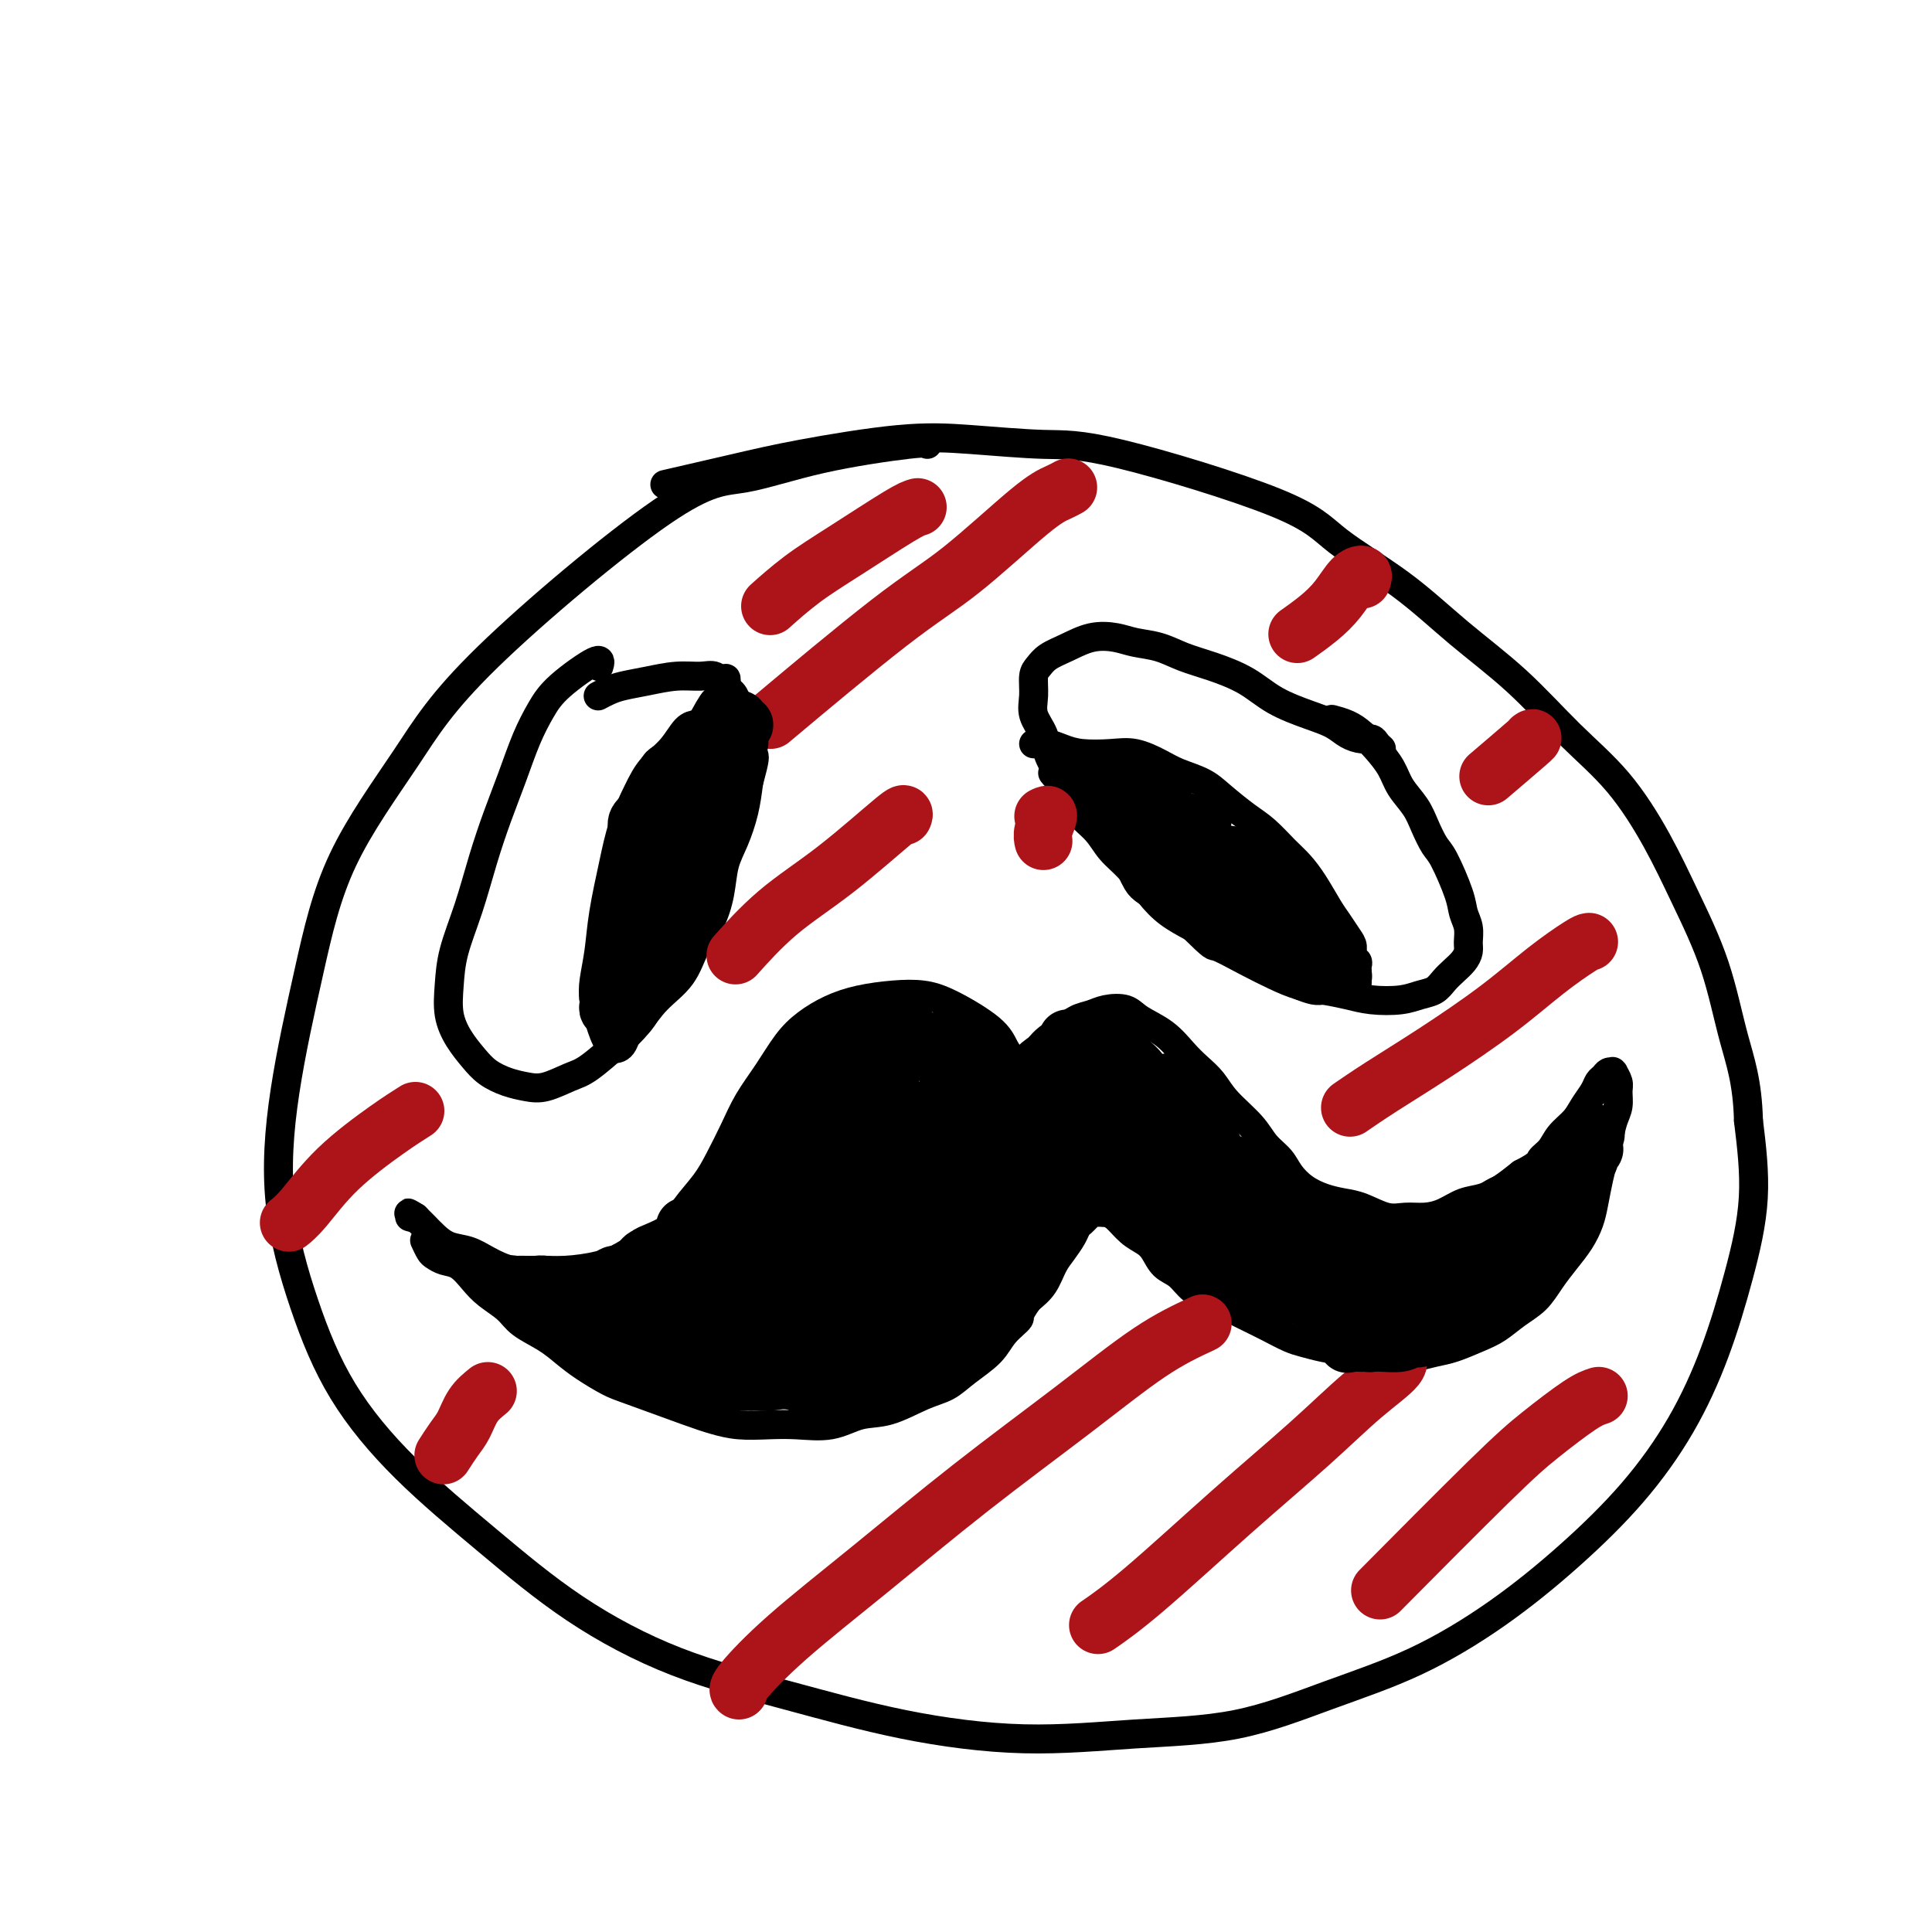 <svg viewBox='0 0 400 400' version='1.1' xmlns='http://www.w3.org/2000/svg' xmlns:xlink='http://www.w3.org/1999/xlink'><g fill='none' stroke='#000000' stroke-width='6' stroke-linecap='round' stroke-linejoin='round'><path d='M192,92c-0.070,-0.220 -0.139,-0.439 -4,0c-3.861,0.439 -11.512,1.537 -18,3c-6.488,1.463 -11.813,3.289 -16,4c-4.187,0.711 -7.238,0.305 -17,7c-9.762,6.695 -26.237,20.492 -36,30c-9.763,9.508 -12.816,14.728 -17,21c-4.184,6.272 -9.500,13.597 -13,21c-3.500,7.403 -5.184,14.885 -7,23c-1.816,8.115 -3.765,16.863 -5,25c-1.235,8.137 -1.756,15.664 -1,23c0.756,7.336 2.789,14.481 5,21c2.211,6.519 4.600,12.412 8,18c3.400,5.588 7.811,10.870 13,16c5.189,5.130 11.155,10.108 17,15c5.845,4.892 11.571,9.697 18,14c6.429,4.303 13.563,8.102 21,11c7.437,2.898 15.176,4.893 23,7c7.824,2.107 15.732,4.326 24,6c8.268,1.674 16.895,2.801 25,3c8.105,0.199 15.687,-0.532 23,-1c7.313,-0.468 14.358,-0.675 21,-2c6.642,-1.325 12.881,-3.769 19,-6c6.119,-2.231 12.119,-4.249 18,-7c5.881,-2.751 11.643,-6.234 17,-10c5.357,-3.766 10.309,-7.816 15,-12c4.691,-4.184 9.122,-8.502 13,-13c3.878,-4.498 7.205,-9.175 10,-14c2.795,-4.825 5.058,-9.799 7,-15c1.942,-5.201 3.561,-10.631 5,-16c1.439,-5.369 2.697,-10.677 3,-16c0.303,-5.323 -0.348,-10.662 -1,-16'/><path d='M362,232c-0.206,-8.078 -1.720,-12.271 -3,-17c-1.280,-4.729 -2.326,-9.992 -4,-15c-1.674,-5.008 -3.975,-9.760 -6,-14c-2.025,-4.240 -3.773,-7.967 -6,-12c-2.227,-4.033 -4.934,-8.371 -8,-12c-3.066,-3.629 -6.490,-6.548 -10,-10c-3.510,-3.452 -7.107,-7.435 -11,-11c-3.893,-3.565 -8.082,-6.710 -12,-10c-3.918,-3.290 -7.565,-6.723 -12,-10c-4.435,-3.277 -9.658,-6.398 -13,-9c-3.342,-2.602 -4.804,-4.686 -13,-8c-8.196,-3.314 -23.125,-7.860 -32,-10c-8.875,-2.140 -11.695,-1.875 -16,-2c-4.305,-0.125 -10.094,-0.639 -15,-1c-4.906,-0.361 -8.928,-0.569 -15,0c-6.072,0.569 -14.195,1.915 -20,3c-5.805,1.085 -9.294,1.907 -14,3c-4.706,1.093 -10.630,2.455 -13,3c-2.370,0.545 -1.185,0.272 0,0'/><path d='M213,224c-0.247,-0.151 -0.494,-0.302 -1,-1c-0.506,-0.698 -1.270,-1.942 -2,-3c-0.730,-1.058 -1.424,-1.930 -2,-3c-0.576,-1.070 -1.034,-2.337 -3,-4c-1.966,-1.663 -5.442,-3.722 -8,-5c-2.558,-1.278 -4.200,-1.773 -6,-2c-1.800,-0.227 -3.758,-0.184 -6,0c-2.242,0.184 -4.766,0.508 -7,1c-2.234,0.492 -4.177,1.151 -6,2c-1.823,0.849 -3.527,1.887 -5,3c-1.473,1.113 -2.716,2.299 -4,4c-1.284,1.701 -2.611,3.917 -4,6c-1.389,2.083 -2.840,4.034 -4,6c-1.160,1.966 -2.027,3.947 -3,6c-0.973,2.053 -2.051,4.177 -3,6c-0.949,1.823 -1.768,3.346 -3,5c-1.232,1.654 -2.875,3.441 -4,5c-1.125,1.559 -1.731,2.891 -3,4c-1.269,1.109 -3.203,1.996 -5,3c-1.797,1.004 -3.459,2.127 -5,3c-1.541,0.873 -2.961,1.496 -5,2c-2.039,0.504 -4.698,0.888 -7,1c-2.302,0.112 -4.247,-0.049 -6,0c-1.753,0.049 -3.313,0.309 -5,0c-1.687,-0.309 -3.503,-1.186 -5,-2c-1.497,-0.814 -2.677,-1.566 -4,-2c-1.323,-0.434 -2.788,-0.550 -4,-1c-1.212,-0.450 -2.170,-1.234 -3,-2c-0.830,-0.766 -1.531,-1.514 -2,-2c-0.469,-0.486 -0.705,-0.710 -1,-1c-0.295,-0.290 -0.647,-0.645 -1,-1'/><path d='M86,252c-3.033,-1.702 -0.617,-0.456 0,0c0.617,0.456 -0.567,0.122 -1,0c-0.433,-0.122 -0.117,-0.033 0,0c0.117,0.033 0.033,0.009 0,0c-0.033,-0.009 -0.017,-0.005 0,0'/><path d='M212,224c-0.375,-0.780 -0.750,-1.560 -1,-2c-0.250,-0.440 -0.373,-0.540 0,-1c0.373,-0.460 1.244,-1.279 2,-2c0.756,-0.721 1.399,-1.345 2,-2c0.601,-0.655 1.160,-1.342 2,-2c0.840,-0.658 1.961,-1.288 3,-2c1.039,-0.712 1.995,-1.506 3,-2c1.005,-0.494 2.061,-0.689 3,-1c0.939,-0.311 1.763,-0.740 3,-1c1.237,-0.260 2.886,-0.352 4,0c1.114,0.352 1.691,1.146 3,2c1.309,0.854 3.349,1.767 5,3c1.651,1.233 2.914,2.787 4,4c1.086,1.213 1.995,2.085 3,3c1.005,0.915 2.108,1.872 3,3c0.892,1.128 1.575,2.426 3,4c1.425,1.574 3.591,3.422 5,5c1.409,1.578 2.060,2.885 3,4c0.940,1.115 2.169,2.039 3,3c0.831,0.961 1.263,1.958 2,3c0.737,1.042 1.779,2.129 3,3c1.221,0.871 2.623,1.526 4,2c1.377,0.474 2.731,0.769 4,1c1.269,0.231 2.453,0.400 4,1c1.547,0.600 3.456,1.632 5,2c1.544,0.368 2.723,0.072 4,0c1.277,-0.072 2.652,0.081 4,0c1.348,-0.081 2.671,-0.395 4,-1c1.329,-0.605 2.666,-1.502 4,-2c1.334,-0.498 2.667,-0.595 4,-1c1.333,-0.405 2.667,-1.116 4,-2c1.333,-0.884 2.667,-1.942 4,-3'/><path d='M315,243c3.900,-1.989 3.649,-2.461 4,-3c0.351,-0.539 1.302,-1.145 2,-2c0.698,-0.855 1.143,-1.959 2,-3c0.857,-1.041 2.128,-2.019 3,-3c0.872,-0.981 1.347,-1.965 2,-3c0.653,-1.035 1.485,-2.120 2,-3c0.515,-0.880 0.713,-1.556 1,-2c0.287,-0.444 0.664,-0.657 1,-1c0.336,-0.343 0.630,-0.818 1,-1c0.370,-0.182 0.817,-0.072 1,0c0.183,0.072 0.102,0.105 0,0c-0.102,-0.105 -0.227,-0.350 0,0c0.227,0.350 0.804,1.293 1,2c0.196,0.707 0.011,1.179 0,2c-0.011,0.821 0.152,1.993 0,3c-0.152,1.007 -0.618,1.851 -1,3c-0.382,1.149 -0.679,2.603 -1,4c-0.321,1.397 -0.666,2.736 -1,4c-0.334,1.264 -0.659,2.452 -1,4c-0.341,1.548 -0.699,3.456 -1,5c-0.301,1.544 -0.544,2.724 -1,4c-0.456,1.276 -1.125,2.648 -2,4c-0.875,1.352 -1.956,2.684 -3,4c-1.044,1.316 -2.052,2.617 -3,4c-0.948,1.383 -1.835,2.846 -3,4c-1.165,1.154 -2.607,1.997 -4,3c-1.393,1.003 -2.735,2.167 -4,3c-1.265,0.833 -2.452,1.337 -4,2c-1.548,0.663 -3.455,1.486 -5,2c-1.545,0.514 -2.727,0.718 -4,1c-1.273,0.282 -2.636,0.641 -4,1'/><path d='M293,281c-3.296,0.915 -3.036,0.204 -4,0c-0.964,-0.204 -3.152,0.101 -5,0c-1.848,-0.101 -3.354,-0.607 -5,-1c-1.646,-0.393 -3.430,-0.671 -5,-1c-1.570,-0.329 -2.926,-0.707 -4,-1c-1.074,-0.293 -1.865,-0.502 -3,-1c-1.135,-0.498 -2.614,-1.287 -4,-2c-1.386,-0.713 -2.677,-1.350 -4,-2c-1.323,-0.650 -2.676,-1.314 -4,-2c-1.324,-0.686 -2.620,-1.395 -4,-2c-1.380,-0.605 -2.844,-1.107 -4,-2c-1.156,-0.893 -2.003,-2.177 -3,-3c-0.997,-0.823 -2.143,-1.183 -3,-2c-0.857,-0.817 -1.423,-2.089 -2,-3c-0.577,-0.911 -1.163,-1.459 -2,-2c-0.837,-0.541 -1.926,-1.073 -3,-2c-1.074,-0.927 -2.134,-2.248 -3,-3c-0.866,-0.752 -1.538,-0.934 -2,-1c-0.462,-0.066 -0.715,-0.015 -1,0c-0.285,0.015 -0.601,-0.007 -1,0c-0.399,0.007 -0.881,0.043 -1,0c-0.119,-0.043 0.123,-0.164 0,0c-0.123,0.164 -0.613,0.613 -1,1c-0.387,0.387 -0.670,0.710 -1,1c-0.330,0.290 -0.706,0.545 -1,1c-0.294,0.455 -0.504,1.108 -1,2c-0.496,0.892 -1.277,2.023 -2,3c-0.723,0.977 -1.387,1.802 -2,3c-0.613,1.198 -1.175,2.771 -2,4c-0.825,1.229 -1.912,2.115 -3,3'/><path d='M213,269c-2.622,3.559 -1.677,3.457 -2,4c-0.323,0.543 -1.914,1.730 -3,3c-1.086,1.270 -1.668,2.624 -3,4c-1.332,1.376 -3.415,2.773 -5,4c-1.585,1.227 -2.672,2.284 -4,3c-1.328,0.716 -2.895,1.092 -5,2c-2.105,0.908 -4.746,2.348 -7,3c-2.254,0.652 -4.121,0.515 -6,1c-1.879,0.485 -3.769,1.591 -6,2c-2.231,0.409 -4.803,0.120 -7,0c-2.197,-0.120 -4.020,-0.070 -6,0c-1.980,0.070 -4.117,0.161 -6,0c-1.883,-0.161 -3.511,-0.574 -5,-1c-1.489,-0.426 -2.838,-0.865 -6,-2c-3.162,-1.135 -8.136,-2.964 -11,-4c-2.864,-1.036 -3.618,-1.278 -5,-2c-1.382,-0.722 -3.394,-1.926 -5,-3c-1.606,-1.074 -2.807,-2.020 -4,-3c-1.193,-0.980 -2.377,-1.994 -4,-3c-1.623,-1.006 -3.683,-2.003 -5,-3c-1.317,-0.997 -1.889,-1.993 -3,-3c-1.111,-1.007 -2.760,-2.024 -4,-3c-1.240,-0.976 -2.072,-1.909 -3,-3c-0.928,-1.091 -1.951,-2.338 -3,-3c-1.049,-0.662 -2.124,-0.738 -3,-1c-0.876,-0.262 -1.554,-0.709 -2,-1c-0.446,-0.291 -0.658,-0.424 -1,-1c-0.342,-0.576 -0.812,-1.593 -1,-2c-0.188,-0.407 -0.094,-0.203 0,0'/><path d='M124,138c0.268,-0.872 0.536,-1.744 -1,-1c-1.536,0.744 -4.876,3.105 -7,5c-2.124,1.895 -3.033,3.325 -4,5c-0.967,1.675 -1.991,3.596 -3,6c-1.009,2.404 -2.004,5.292 -3,8c-0.996,2.708 -1.993,5.237 -3,8c-1.007,2.763 -2.022,5.760 -3,9c-0.978,3.240 -1.917,6.722 -3,10c-1.083,3.278 -2.309,6.351 -3,9c-0.691,2.649 -0.846,4.873 -1,7c-0.154,2.127 -0.306,4.156 0,6c0.306,1.844 1.071,3.503 2,5c0.929,1.497 2.021,2.834 3,4c0.979,1.166 1.844,2.162 3,3c1.156,0.838 2.603,1.517 4,2c1.397,0.483 2.744,0.769 4,1c1.256,0.231 2.422,0.409 4,0c1.578,-0.409 3.568,-1.403 5,-2c1.432,-0.597 2.305,-0.797 4,-2c1.695,-1.203 4.210,-3.409 6,-5c1.790,-1.591 2.853,-2.566 4,-4c1.147,-1.434 2.377,-3.326 4,-5c1.623,-1.674 3.638,-3.129 5,-5c1.362,-1.871 2.069,-4.158 3,-6c0.931,-1.842 2.084,-3.240 3,-5c0.916,-1.760 1.593,-3.883 2,-6c0.407,-2.117 0.542,-4.227 1,-6c0.458,-1.773 1.239,-3.208 2,-5c0.761,-1.792 1.503,-3.941 2,-6c0.497,-2.059 0.748,-4.030 1,-6'/><path d='M155,162c1.495,-5.596 1.232,-5.084 1,-6c-0.232,-0.916 -0.432,-3.258 -1,-5c-0.568,-1.742 -1.505,-2.883 -2,-4c-0.495,-1.117 -0.549,-2.209 -1,-3c-0.451,-0.791 -1.298,-1.281 -2,-2c-0.702,-0.719 -1.258,-1.668 -2,-2c-0.742,-0.332 -1.668,-0.048 -3,0c-1.332,0.048 -3.068,-0.141 -5,0c-1.932,0.141 -4.059,0.612 -6,1c-1.941,0.388 -3.697,0.692 -5,1c-1.303,0.308 -2.153,0.619 -3,1c-0.847,0.381 -1.689,0.833 -2,1c-0.311,0.167 -0.089,0.048 0,0c0.089,-0.048 0.044,-0.024 0,0'/><path d='M286,155c-0.350,-0.305 -0.700,-0.610 -1,-1c-0.300,-0.390 -0.548,-0.866 -1,-1c-0.452,-0.134 -1.106,0.075 -2,0c-0.894,-0.075 -2.028,-0.435 -3,-1c-0.972,-0.565 -1.781,-1.334 -3,-2c-1.219,-0.666 -2.849,-1.228 -5,-2c-2.151,-0.772 -4.822,-1.755 -7,-3c-2.178,-1.245 -3.864,-2.753 -6,-4c-2.136,-1.247 -4.723,-2.232 -7,-3c-2.277,-0.768 -4.243,-1.318 -6,-2c-1.757,-0.682 -3.305,-1.497 -5,-2c-1.695,-0.503 -3.535,-0.693 -5,-1c-1.465,-0.307 -2.553,-0.731 -4,-1c-1.447,-0.269 -3.253,-0.383 -5,0c-1.747,0.383 -3.434,1.263 -5,2c-1.566,0.737 -3.010,1.330 -4,2c-0.990,0.670 -1.526,1.417 -2,2c-0.474,0.583 -0.885,1.001 -1,2c-0.115,0.999 0.066,2.577 0,4c-0.066,1.423 -0.379,2.691 0,4c0.379,1.309 1.451,2.660 2,4c0.549,1.340 0.577,2.668 1,4c0.423,1.332 1.242,2.666 2,4c0.758,1.334 1.455,2.666 2,4c0.545,1.334 0.939,2.670 2,4c1.061,1.330 2.789,2.652 4,4c1.211,1.348 1.905,2.720 3,4c1.095,1.280 2.593,2.467 4,4c1.407,1.533 2.725,3.413 4,5c1.275,1.587 2.507,2.882 4,4c1.493,1.118 3.246,2.059 5,3'/><path d='M247,192c4.562,4.478 3.965,3.672 5,4c1.035,0.328 3.700,1.789 6,3c2.300,1.211 4.234,2.170 6,3c1.766,0.830 3.364,1.530 5,2c1.636,0.470 3.309,0.711 5,1c1.691,0.289 3.401,0.625 5,1c1.599,0.375 3.086,0.788 5,1c1.914,0.212 4.256,0.223 6,0c1.744,-0.223 2.891,-0.678 4,-1c1.109,-0.322 2.182,-0.509 3,-1c0.818,-0.491 1.382,-1.285 2,-2c0.618,-0.715 1.291,-1.349 2,-2c0.709,-0.651 1.454,-1.318 2,-2c0.546,-0.682 0.891,-1.379 1,-2c0.109,-0.621 -0.019,-1.168 0,-2c0.019,-0.832 0.185,-1.950 0,-3c-0.185,-1.050 -0.721,-2.030 -1,-3c-0.279,-0.970 -0.300,-1.928 -1,-4c-0.700,-2.072 -2.078,-5.257 -3,-7c-0.922,-1.743 -1.387,-2.044 -2,-3c-0.613,-0.956 -1.374,-2.566 -2,-4c-0.626,-1.434 -1.115,-2.691 -2,-4c-0.885,-1.309 -2.165,-2.669 -3,-4c-0.835,-1.331 -1.226,-2.634 -2,-4c-0.774,-1.366 -1.931,-2.797 -3,-4c-1.069,-1.203 -2.052,-2.179 -3,-3c-0.948,-0.821 -1.862,-1.488 -3,-2c-1.138,-0.512 -2.499,-0.869 -3,-1c-0.501,-0.131 -0.143,-0.038 0,0c0.143,0.038 0.072,0.019 0,0'/><path d='M148,151c-0.215,0.112 -0.430,0.224 -1,0c-0.570,-0.224 -1.496,-0.784 -2,-1c-0.504,-0.216 -0.585,-0.087 -1,0c-0.415,0.087 -1.165,0.131 -2,1c-0.835,0.869 -1.757,2.563 -3,4c-1.243,1.437 -2.809,2.619 -4,4c-1.191,1.381 -2.007,2.962 -3,5c-0.993,2.038 -2.165,4.534 -3,7c-0.835,2.466 -1.335,4.903 -2,8c-0.665,3.097 -1.496,6.853 -2,10c-0.504,3.147 -0.682,5.686 -1,8c-0.318,2.314 -0.776,4.402 -1,6c-0.224,1.598 -0.215,2.705 0,4c0.215,1.295 0.635,2.778 1,4c0.365,1.222 0.675,2.182 1,3c0.325,0.818 0.664,1.495 1,2c0.336,0.505 0.670,0.837 1,1c0.330,0.163 0.655,0.155 1,0c0.345,-0.155 0.711,-0.458 1,-1c0.289,-0.542 0.503,-1.325 1,-2c0.497,-0.675 1.278,-1.244 2,-2c0.722,-0.756 1.387,-1.700 2,-3c0.613,-1.300 1.175,-2.956 2,-5c0.825,-2.044 1.912,-4.477 3,-7c1.088,-2.523 2.175,-5.136 3,-8c0.825,-2.864 1.387,-5.980 2,-9c0.613,-3.020 1.278,-5.943 2,-9c0.722,-3.057 1.502,-6.246 2,-9c0.498,-2.754 0.714,-5.073 1,-8c0.286,-2.927 0.643,-6.464 1,-10'/><path d='M150,144c1.036,-6.965 -0.376,-1.878 -1,0c-0.624,1.878 -0.462,0.548 -1,1c-0.538,0.452 -1.775,2.686 -3,5c-1.225,2.314 -2.436,4.709 -4,8c-1.564,3.291 -3.480,7.476 -5,12c-1.520,4.524 -2.643,9.385 -4,14c-1.357,4.615 -2.950,8.985 -4,12c-1.050,3.015 -1.559,4.675 -2,6c-0.441,1.325 -0.814,2.316 -1,3c-0.186,0.684 -0.187,1.062 0,1c0.187,-0.062 0.560,-0.563 1,-2c0.440,-1.437 0.945,-3.809 2,-6c1.055,-2.191 2.660,-4.201 4,-7c1.340,-2.799 2.416,-6.387 4,-10c1.584,-3.613 3.676,-7.250 5,-10c1.324,-2.750 1.881,-4.611 2,-6c0.119,-1.389 -0.200,-2.305 0,-3c0.200,-0.695 0.920,-1.170 1,-1c0.080,0.170 -0.480,0.985 -1,2c-0.520,1.015 -1.002,2.230 -2,4c-0.998,1.770 -2.513,4.095 -4,7c-1.487,2.905 -2.945,6.391 -4,9c-1.055,2.609 -1.706,4.340 -2,6c-0.294,1.660 -0.230,3.250 0,4c0.230,0.750 0.627,0.661 1,1c0.373,0.339 0.723,1.106 1,1c0.277,-0.106 0.480,-1.084 1,-2c0.520,-0.916 1.356,-1.771 2,-3c0.644,-1.229 1.097,-2.831 2,-5c0.903,-2.169 2.258,-4.905 3,-7c0.742,-2.095 0.871,-3.547 1,-5'/><path d='M142,173c1.670,-3.773 1.347,-2.207 1,-2c-0.347,0.207 -0.716,-0.946 -1,-1c-0.284,-0.054 -0.481,0.992 -1,2c-0.519,1.008 -1.358,1.979 -2,4c-0.642,2.021 -1.086,5.091 -2,8c-0.914,2.909 -2.298,5.655 -3,8c-0.702,2.345 -0.721,4.287 -1,6c-0.279,1.713 -0.817,3.196 -1,4c-0.183,0.804 -0.013,0.930 0,1c0.013,0.070 -0.133,0.083 0,0c0.133,-0.083 0.544,-0.263 1,-1c0.456,-0.737 0.956,-2.033 2,-4c1.044,-1.967 2.631,-4.606 4,-7c1.369,-2.394 2.520,-4.544 4,-8c1.480,-3.456 3.288,-8.218 4,-10c0.712,-1.782 0.328,-0.584 0,0c-0.328,0.584 -0.598,0.554 -1,1c-0.402,0.446 -0.934,1.370 -2,3c-1.066,1.630 -2.665,3.967 -4,6c-1.335,2.033 -2.406,3.761 -4,6c-1.594,2.239 -3.711,4.987 -5,7c-1.289,2.013 -1.751,3.290 -2,4c-0.249,0.710 -0.286,0.851 0,1c0.286,0.149 0.896,0.304 1,0c0.104,-0.304 -0.299,-1.069 0,-2c0.299,-0.931 1.298,-2.028 2,-3c0.702,-0.972 1.106,-1.817 2,-3c0.894,-1.183 2.279,-2.703 3,-4c0.721,-1.297 0.777,-2.371 1,-3c0.223,-0.629 0.611,-0.815 1,-1'/><path d='M139,185c1.358,-2.472 -0.245,-1.152 -1,0c-0.755,1.152 -0.660,2.136 -1,3c-0.340,0.864 -1.113,1.607 -2,3c-0.887,1.393 -1.888,3.435 -3,5c-1.112,1.565 -2.337,2.654 -3,4c-0.663,1.346 -0.766,2.949 -1,4c-0.234,1.051 -0.599,1.551 -1,2c-0.401,0.449 -0.836,0.849 -1,1c-0.164,0.151 -0.055,0.053 0,0c0.055,-0.053 0.056,-0.061 0,0c-0.056,0.061 -0.170,0.192 0,0c0.170,-0.192 0.623,-0.708 1,-1c0.377,-0.292 0.679,-0.361 1,-1c0.321,-0.639 0.663,-1.847 1,-3c0.337,-1.153 0.670,-2.251 1,-3c0.330,-0.749 0.655,-1.148 1,-2c0.345,-0.852 0.708,-2.156 1,-3c0.292,-0.844 0.513,-1.229 1,-2c0.487,-0.771 1.240,-1.928 2,-3c0.760,-1.072 1.527,-2.061 2,-3c0.473,-0.939 0.651,-1.830 1,-3c0.349,-1.170 0.870,-2.619 1,-4c0.130,-1.381 -0.129,-2.692 0,-4c0.129,-1.308 0.646,-2.612 1,-4c0.354,-1.388 0.543,-2.859 1,-4c0.457,-1.141 1.180,-1.952 2,-3c0.820,-1.048 1.735,-2.332 2,-3c0.265,-0.668 -0.121,-0.718 0,-1c0.121,-0.282 0.749,-0.795 1,-1c0.251,-0.205 0.126,-0.103 0,0'/><path d='M146,159c3.094,-7.381 0.829,-1.835 0,0c-0.829,1.835 -0.222,-0.043 0,-1c0.222,-0.957 0.060,-0.994 0,-1c-0.060,-0.006 -0.016,0.018 0,0c0.016,-0.018 0.004,-0.079 0,0c-0.004,0.079 -0.001,0.298 0,1c0.001,0.702 -0.001,1.887 0,3c0.001,1.113 0.003,2.152 0,3c-0.003,0.848 -0.013,1.504 0,2c0.013,0.496 0.048,0.832 0,1c-0.048,0.168 -0.181,0.169 0,0c0.181,-0.169 0.674,-0.506 1,-1c0.326,-0.494 0.483,-1.144 1,-2c0.517,-0.856 1.392,-1.918 2,-3c0.608,-1.082 0.948,-2.182 1,-3c0.052,-0.818 -0.185,-1.352 0,-2c0.185,-0.648 0.792,-1.408 1,-2c0.208,-0.592 0.017,-1.014 0,-1c-0.017,0.014 0.139,0.466 0,1c-0.139,0.534 -0.574,1.150 -1,2c-0.426,0.850 -0.842,1.933 -1,3c-0.158,1.067 -0.056,2.118 0,3c0.056,0.882 0.067,1.595 0,2c-0.067,0.405 -0.211,0.501 0,1c0.211,0.499 0.778,1.402 1,2c0.222,0.598 0.098,0.892 0,1c-0.098,0.108 -0.171,0.031 0,0c0.171,-0.031 0.585,-0.015 1,0'/><path d='M152,168c0.226,2.060 0.793,0.208 1,-1c0.207,-1.208 0.056,-1.774 0,-2c-0.056,-0.226 -0.015,-0.112 0,0c0.015,0.112 0.004,0.222 0,0c-0.004,-0.222 -0.001,-0.778 0,-1c0.001,-0.222 0.001,-0.111 0,0'/><path d='M214,154c0.265,0.022 0.531,0.045 1,0c0.469,-0.045 1.142,-0.157 2,0c0.858,0.157 1.902,0.584 3,1c1.098,0.416 2.249,0.821 4,1c1.751,0.179 4.103,0.130 6,0c1.897,-0.130 3.338,-0.342 5,0c1.662,0.342 3.543,1.239 5,2c1.457,0.761 2.489,1.385 4,2c1.511,0.615 3.500,1.221 5,2c1.500,0.779 2.512,1.730 4,3c1.488,1.270 3.451,2.859 5,4c1.549,1.141 2.684,1.835 4,3c1.316,1.165 2.814,2.800 4,4c1.186,1.200 2.062,1.963 3,3c0.938,1.037 1.940,2.346 3,4c1.060,1.654 2.178,3.651 3,5c0.822,1.349 1.348,2.049 2,3c0.652,0.951 1.428,2.153 2,3c0.572,0.847 0.938,1.340 1,2c0.062,0.660 -0.179,1.487 0,2c0.179,0.513 0.780,0.714 1,1c0.220,0.286 0.059,0.659 0,1c-0.059,0.341 -0.015,0.652 0,1c0.015,0.348 0.000,0.734 0,1c-0.000,0.266 0.014,0.411 0,1c-0.014,0.589 -0.056,1.622 0,2c0.056,0.378 0.211,0.101 0,0c-0.211,-0.101 -0.788,-0.027 -1,0c-0.212,0.027 -0.061,0.008 0,0c0.061,-0.008 0.030,-0.004 0,0'/><path d='M280,205c0.141,1.702 -0.007,0.456 0,0c0.007,-0.456 0.167,-0.122 0,0c-0.167,0.122 -0.663,0.034 -1,0c-0.337,-0.034 -0.517,-0.012 -1,0c-0.483,0.012 -1.269,0.015 -2,0c-0.731,-0.015 -1.407,-0.048 -2,0c-0.593,0.048 -1.103,0.179 -2,0c-0.897,-0.179 -2.182,-0.666 -3,-1c-0.818,-0.334 -1.171,-0.515 -2,-1c-0.829,-0.485 -2.135,-1.274 -3,-2c-0.865,-0.726 -1.288,-1.389 -2,-2c-0.712,-0.611 -1.713,-1.172 -3,-2c-1.287,-0.828 -2.859,-1.925 -4,-3c-1.141,-1.075 -1.852,-2.129 -3,-3c-1.148,-0.871 -2.734,-1.559 -4,-3c-1.266,-1.441 -2.212,-3.636 -3,-5c-0.788,-1.364 -1.418,-1.898 -2,-3c-0.582,-1.102 -1.115,-2.773 -2,-4c-0.885,-1.227 -2.121,-2.009 -3,-3c-0.879,-0.991 -1.400,-2.191 -2,-3c-0.600,-0.809 -1.277,-1.229 -2,-2c-0.723,-0.771 -1.490,-1.895 -2,-3c-0.510,-1.105 -0.763,-2.191 -1,-3c-0.237,-0.809 -0.456,-1.342 -1,-2c-0.544,-0.658 -1.411,-1.442 -2,-2c-0.589,-0.558 -0.901,-0.890 -1,-1c-0.099,-0.110 0.015,0.001 0,0c-0.015,-0.001 -0.158,-0.116 0,0c0.158,0.116 0.617,0.462 1,1c0.383,0.538 0.692,1.269 1,2'/><path d='M229,160c-2.612,-4.069 0.357,-0.240 2,2c1.643,2.240 1.960,2.891 3,4c1.040,1.109 2.804,2.676 4,4c1.196,1.324 1.823,2.405 3,3c1.177,0.595 2.902,0.703 4,1c1.098,0.297 1.569,0.781 2,1c0.431,0.219 0.823,0.173 1,0c0.177,-0.173 0.140,-0.471 0,-1c-0.140,-0.529 -0.381,-1.287 -1,-2c-0.619,-0.713 -1.615,-1.381 -3,-2c-1.385,-0.619 -3.158,-1.189 -5,-2c-1.842,-0.811 -3.751,-1.864 -6,-3c-2.249,-1.136 -4.837,-2.357 -7,-3c-2.163,-0.643 -3.900,-0.709 -5,-1c-1.100,-0.291 -1.561,-0.807 -2,-1c-0.439,-0.193 -0.855,-0.064 -1,0c-0.145,0.064 -0.018,0.062 0,0c0.018,-0.062 -0.072,-0.183 0,0c0.072,0.183 0.306,0.671 1,1c0.694,0.329 1.848,0.498 3,1c1.152,0.502 2.303,1.335 4,2c1.697,0.665 3.939,1.160 6,2c2.061,0.840 3.940,2.025 6,3c2.060,0.975 4.301,1.741 6,2c1.699,0.259 2.857,0.010 4,0c1.143,-0.010 2.271,0.219 3,0c0.729,-0.219 1.057,-0.888 1,-1c-0.057,-0.112 -0.500,0.331 -1,0c-0.500,-0.331 -1.058,-1.435 -2,-2c-0.942,-0.565 -2.269,-0.590 -4,-1c-1.731,-0.410 -3.865,-1.205 -6,-2'/><path d='M239,165c-2.773,-1.210 -3.705,-1.236 -5,-2c-1.295,-0.764 -2.952,-2.266 -4,-3c-1.048,-0.734 -1.487,-0.699 -2,-1c-0.513,-0.301 -1.101,-0.937 -1,-1c0.101,-0.063 0.890,0.448 1,1c0.110,0.552 -0.460,1.144 0,2c0.460,0.856 1.950,1.975 3,3c1.050,1.025 1.661,1.954 3,3c1.339,1.046 3.406,2.207 5,3c1.594,0.793 2.716,1.217 4,2c1.284,0.783 2.732,1.924 4,3c1.268,1.076 2.357,2.087 3,3c0.643,0.913 0.840,1.729 1,2c0.160,0.271 0.283,-0.003 0,0c-0.283,0.003 -0.971,0.282 -2,0c-1.029,-0.282 -2.398,-1.127 -4,-2c-1.602,-0.873 -3.437,-1.776 -5,-3c-1.563,-1.224 -2.854,-2.770 -4,-4c-1.146,-1.230 -2.147,-2.145 -3,-3c-0.853,-0.855 -1.558,-1.649 -2,-2c-0.442,-0.351 -0.623,-0.260 -1,0c-0.377,0.260 -0.951,0.689 -1,1c-0.049,0.311 0.428,0.506 1,1c0.572,0.494 1.239,1.288 2,2c0.761,0.712 1.617,1.342 3,2c1.383,0.658 3.294,1.344 5,2c1.706,0.656 3.209,1.284 5,2c1.791,0.716 3.872,1.522 6,2c2.128,0.478 4.304,0.629 6,1c1.696,0.371 2.913,0.963 4,1c1.087,0.037 2.043,-0.482 3,-1'/><path d='M264,179c2.966,0.269 0.882,-0.559 0,-1c-0.882,-0.441 -0.563,-0.497 -1,-1c-0.437,-0.503 -1.631,-1.455 -3,-2c-1.369,-0.545 -2.913,-0.683 -5,-1c-2.087,-0.317 -4.718,-0.814 -7,-1c-2.282,-0.186 -4.217,-0.061 -6,0c-1.783,0.061 -3.416,0.058 -4,0c-0.584,-0.058 -0.120,-0.169 0,0c0.120,0.169 -0.103,0.620 0,1c0.103,0.380 0.532,0.691 1,1c0.468,0.309 0.976,0.616 2,1c1.024,0.384 2.565,0.845 4,1c1.435,0.155 2.765,0.003 4,0c1.235,-0.003 2.376,0.143 4,0c1.624,-0.143 3.730,-0.574 5,-1c1.270,-0.426 1.703,-0.847 2,-1c0.297,-0.153 0.456,-0.039 0,0c-0.456,0.039 -1.528,0.002 -3,0c-1.472,-0.002 -3.345,0.030 -5,0c-1.655,-0.030 -3.093,-0.121 -5,0c-1.907,0.121 -4.281,0.454 -5,1c-0.719,0.546 0.219,1.305 1,2c0.781,0.695 1.405,1.325 2,2c0.595,0.675 1.160,1.396 2,2c0.840,0.604 1.954,1.090 3,2c1.046,0.910 2.023,2.244 3,3c0.977,0.756 1.955,0.934 3,1c1.045,0.066 2.156,0.019 3,0c0.844,-0.019 1.422,-0.009 2,0'/><path d='M261,188c1.239,-0.200 0.337,-1.201 0,-2c-0.337,-0.799 -0.110,-1.396 0,-2c0.110,-0.604 0.103,-1.217 0,-2c-0.103,-0.783 -0.300,-1.737 -1,-2c-0.700,-0.263 -1.902,0.166 -3,0c-1.098,-0.166 -2.093,-0.929 -3,-1c-0.907,-0.071 -1.728,0.548 -2,1c-0.272,0.452 0.003,0.738 0,1c-0.003,0.262 -0.284,0.500 0,1c0.284,0.500 1.133,1.262 2,2c0.867,0.738 1.753,1.452 3,2c1.247,0.548 2.856,0.931 4,1c1.144,0.069 1.824,-0.174 3,0c1.176,0.174 2.849,0.765 4,1c1.151,0.235 1.780,0.112 2,0c0.220,-0.112 0.032,-0.214 0,0c-0.032,0.214 0.091,0.745 0,1c-0.091,0.255 -0.398,0.234 -1,0c-0.602,-0.234 -1.501,-0.682 -2,-1c-0.499,-0.318 -0.599,-0.505 -1,-1c-0.401,-0.495 -1.102,-1.299 -2,-2c-0.898,-0.701 -1.992,-1.299 -3,-2c-1.008,-0.701 -1.929,-1.506 -3,-2c-1.071,-0.494 -2.292,-0.678 -3,-1c-0.708,-0.322 -0.902,-0.781 -1,-1c-0.098,-0.219 -0.098,-0.196 0,0c0.098,0.196 0.294,0.566 1,1c0.706,0.434 1.921,0.931 3,2c1.079,1.069 2.021,2.711 3,4c0.979,1.289 1.994,2.225 3,3c1.006,0.775 2.003,1.387 3,2'/><path d='M267,191c2.430,1.820 2.505,0.870 3,1c0.495,0.130 1.408,1.339 2,2c0.592,0.661 0.861,0.775 1,1c0.139,0.225 0.148,0.563 0,1c-0.148,0.437 -0.452,0.973 -1,1c-0.548,0.027 -1.339,-0.456 -2,-1c-0.661,-0.544 -1.193,-1.151 -2,-2c-0.807,-0.849 -1.890,-1.942 -3,-3c-1.110,-1.058 -2.249,-2.081 -3,-3c-0.751,-0.919 -1.116,-1.735 -2,-2c-0.884,-0.265 -2.287,0.022 -3,0c-0.713,-0.022 -0.735,-0.354 -1,0c-0.265,0.354 -0.773,1.393 -1,2c-0.227,0.607 -0.175,0.783 0,1c0.175,0.217 0.471,0.474 1,1c0.529,0.526 1.290,1.319 2,2c0.710,0.681 1.368,1.249 2,2c0.632,0.751 1.239,1.686 2,2c0.761,0.314 1.675,0.008 2,0c0.325,-0.008 0.060,0.281 0,0c-0.060,-0.281 0.085,-1.133 0,-2c-0.085,-0.867 -0.401,-1.749 -1,-2c-0.599,-0.251 -1.482,0.129 -2,0c-0.518,-0.129 -0.671,-0.767 -1,-1c-0.329,-0.233 -0.833,-0.060 -1,0c-0.167,0.060 0.002,0.008 0,0c-0.002,-0.008 -0.176,0.029 0,0c0.176,-0.029 0.701,-0.123 1,0c0.299,0.123 0.371,0.464 1,1c0.629,0.536 1.814,1.268 3,2'/><path d='M264,194c0.776,0.471 1.217,0.648 2,1c0.783,0.352 1.908,0.878 3,1c1.092,0.122 2.150,-0.159 3,0c0.850,0.159 1.493,0.760 2,1c0.507,0.240 0.879,0.121 1,0c0.121,-0.121 -0.009,-0.243 0,0c0.009,0.243 0.156,0.850 0,1c-0.156,0.150 -0.616,-0.156 -1,0c-0.384,0.156 -0.690,0.774 -1,1c-0.310,0.226 -0.622,0.061 -1,0c-0.378,-0.061 -0.822,-0.017 -1,0c-0.178,0.017 -0.089,0.009 0,0'/></g>
<g fill='none' stroke='#AD1419' stroke-width='12' stroke-linecap='round' stroke-linejoin='round'><path d='M190,105c-0.670,0.195 -1.340,0.389 -4,2c-2.660,1.611 -7.311,4.638 -11,7c-3.689,2.362 -6.416,4.059 -9,6c-2.584,1.941 -5.024,4.126 -6,5c-0.976,0.874 -0.488,0.437 0,0'/><path d='M221,101c0.138,-0.076 0.276,-0.152 0,0c-0.276,0.152 -0.967,0.531 -2,1c-1.033,0.469 -2.407,1.029 -6,4c-3.593,2.971 -9.407,8.353 -14,12c-4.593,3.647 -7.967,5.559 -15,11c-7.033,5.441 -17.724,14.412 -22,18c-4.276,3.588 -2.138,1.794 0,0'/><path d='M187,169c0.214,-0.501 0.427,-1.002 -2,1c-2.427,2.002 -7.496,6.506 -12,10c-4.504,3.494 -8.443,5.979 -12,9c-3.557,3.021 -6.730,6.577 -8,8c-1.270,1.423 -0.635,0.711 0,0'/><path d='M216,169c0.536,-0.280 1.071,-0.560 1,0c-0.071,0.560 -0.750,1.958 -1,3c-0.250,1.042 -0.071,1.726 0,2c0.071,0.274 0.036,0.137 0,0'/><path d='M249,274c-3.336,1.550 -6.671,3.100 -11,6c-4.329,2.900 -9.651,7.152 -16,12c-6.349,4.848 -13.726,10.294 -21,16c-7.274,5.706 -14.446,11.673 -21,17c-6.554,5.327 -12.489,10.016 -17,14c-4.511,3.984 -7.599,7.265 -9,9c-1.401,1.735 -1.115,1.924 -1,2c0.115,0.076 0.057,0.038 0,0'/><path d='M289,282c-0.149,-0.526 -0.297,-1.052 0,-1c0.297,0.052 1.041,0.683 0,2c-1.041,1.317 -3.867,3.320 -7,6c-3.133,2.680 -6.574,6.036 -11,10c-4.426,3.964 -9.836,8.537 -16,14c-6.164,5.463 -13.083,11.817 -18,16c-4.917,4.183 -7.834,6.195 -9,7c-1.166,0.805 -0.583,0.402 0,0'/><path d='M331,289c-0.959,0.309 -1.917,0.619 -4,2c-2.083,1.381 -5.290,3.834 -8,6c-2.710,2.166 -4.922,4.045 -11,10c-6.078,5.955 -16.022,15.987 -20,20c-3.978,4.013 -1.989,2.006 0,0'/><path d='M86,230c-1.592,1.003 -3.183,2.006 -6,4c-2.817,1.994 -6.858,4.978 -10,8c-3.142,3.022 -5.384,6.083 -7,8c-1.616,1.917 -2.604,2.691 -3,3c-0.396,0.309 -0.198,0.155 0,0'/><path d='M101,288c-1.086,0.882 -2.172,1.764 -3,3c-0.828,1.236 -1.397,2.826 -2,4c-0.603,1.174 -1.239,1.931 -2,3c-0.761,1.069 -1.646,2.448 -2,3c-0.354,0.552 -0.177,0.276 0,0'/></g>
<g fill='none' stroke='#000000' stroke-width='12' stroke-linecap='round' stroke-linejoin='round'><path d='M146,264c0.076,-0.174 0.151,-0.349 -1,0c-1.151,0.349 -3.530,1.221 -5,2c-1.470,0.779 -2.032,1.465 -3,2c-0.968,0.535 -2.343,0.918 -3,1c-0.657,0.082 -0.595,-0.136 -1,0c-0.405,0.136 -1.275,0.626 -2,1c-0.725,0.374 -1.304,0.633 -2,1c-0.696,0.367 -1.509,0.841 -2,1c-0.491,0.159 -0.660,0.004 -1,0c-0.340,-0.004 -0.850,0.144 -1,0c-0.150,-0.144 0.062,-0.578 0,-1c-0.062,-0.422 -0.398,-0.831 -1,-1c-0.602,-0.169 -1.470,-0.098 -2,0c-0.530,0.098 -0.720,0.222 -1,0c-0.280,-0.222 -0.648,-0.792 -1,-1c-0.352,-0.208 -0.687,-0.056 -1,0c-0.313,0.056 -0.605,0.015 -1,0c-0.395,-0.015 -0.895,-0.004 -1,0c-0.105,0.004 0.183,0.001 0,0c-0.183,-0.001 -0.837,-0.001 -1,0c-0.163,0.001 0.167,0.001 0,0c-0.167,-0.001 -0.830,-0.004 -1,0c-0.170,0.004 0.152,0.015 0,0c-0.152,-0.015 -0.777,-0.056 -1,0c-0.223,0.056 -0.045,0.207 0,0c0.045,-0.207 -0.043,-0.774 0,-1c0.043,-0.226 0.219,-0.113 0,0c-0.219,0.113 -0.832,0.226 -1,0c-0.168,-0.226 0.110,-0.793 0,-1c-0.110,-0.207 -0.606,-0.056 -1,0c-0.394,0.056 -0.684,0.016 -1,0c-0.316,-0.016 -0.658,-0.008 -1,0'/><path d='M110,267c-2.585,-0.834 -0.548,-0.419 0,0c0.548,0.419 -0.393,0.841 -1,1c-0.607,0.159 -0.880,0.057 -1,0c-0.120,-0.057 -0.089,-0.067 0,0c0.089,0.067 0.234,0.210 0,0c-0.234,-0.210 -0.848,-0.774 -1,-1c-0.152,-0.226 0.158,-0.113 0,0c-0.158,0.113 -0.783,0.226 -1,0c-0.217,-0.226 -0.027,-0.793 0,-1c0.027,-0.207 -0.108,-0.056 0,0c0.108,0.056 0.458,0.018 1,0c0.542,-0.018 1.274,-0.016 2,0c0.726,0.016 1.445,0.045 2,0c0.555,-0.045 0.944,-0.163 2,0c1.056,0.163 2.777,0.606 4,1c1.223,0.394 1.947,0.739 3,1c1.053,0.261 2.434,0.437 4,1c1.566,0.563 3.318,1.514 5,2c1.682,0.486 3.294,0.509 5,1c1.706,0.491 3.504,1.452 5,2c1.496,0.548 2.689,0.682 4,1c1.311,0.318 2.741,0.818 4,1c1.259,0.182 2.347,0.045 3,0c0.653,-0.045 0.870,0.003 1,0c0.130,-0.003 0.174,-0.057 0,0c-0.174,0.057 -0.566,0.225 -1,0c-0.434,-0.225 -0.910,-0.844 -2,-1c-1.090,-0.156 -2.793,0.150 -4,0c-1.207,-0.150 -1.916,-0.757 -3,-1c-1.084,-0.243 -2.542,-0.121 -4,0'/><path d='M137,274c-2.461,-0.326 -2.114,-0.140 -3,0c-0.886,0.140 -3.005,0.234 -4,0c-0.995,-0.234 -0.865,-0.794 -1,-1c-0.135,-0.206 -0.535,-0.056 -1,0c-0.465,0.056 -0.997,0.019 -1,0c-0.003,-0.019 0.521,-0.019 1,0c0.479,0.019 0.914,0.057 1,0c0.086,-0.057 -0.175,-0.211 0,0c0.175,0.211 0.787,0.785 1,1c0.213,0.215 0.027,0.072 0,0c-0.027,-0.072 0.106,-0.072 0,0c-0.106,0.072 -0.450,0.215 -1,0c-0.550,-0.215 -1.306,-0.790 -2,-1c-0.694,-0.210 -1.327,-0.056 -2,0c-0.673,0.056 -1.385,0.014 -2,0c-0.615,-0.014 -1.132,0.000 -2,0c-0.868,-0.000 -2.087,-0.014 -3,0c-0.913,0.014 -1.521,0.057 -2,0c-0.479,-0.057 -0.831,-0.212 -1,0c-0.169,0.212 -0.156,0.792 0,1c0.156,0.208 0.453,0.044 1,0c0.547,-0.044 1.343,0.034 2,0c0.657,-0.034 1.175,-0.179 2,0c0.825,0.179 1.956,0.681 3,1c1.044,0.319 2.001,0.456 3,1c0.999,0.544 2.041,1.494 3,2c0.959,0.506 1.834,0.566 3,1c1.166,0.434 2.622,1.240 4,2c1.378,0.760 2.679,1.474 4,2c1.321,0.526 2.663,0.865 4,1c1.337,0.135 2.668,0.068 4,0'/><path d='M148,284c5.677,1.690 3.368,0.415 3,0c-0.368,-0.415 1.204,0.030 2,0c0.796,-0.030 0.814,-0.534 1,-1c0.186,-0.466 0.538,-0.896 0,-1c-0.538,-0.104 -1.967,0.116 -3,0c-1.033,-0.116 -1.671,-0.567 -3,-1c-1.329,-0.433 -3.351,-0.848 -5,-1c-1.649,-0.152 -2.927,-0.040 -4,0c-1.073,0.040 -1.943,0.010 -3,0c-1.057,-0.010 -2.303,0.001 -3,0c-0.697,-0.001 -0.845,-0.015 -1,0c-0.155,0.015 -0.318,0.060 0,0c0.318,-0.060 1.115,-0.224 2,0c0.885,0.224 1.857,0.834 3,1c1.143,0.166 2.457,-0.114 4,0c1.543,0.114 3.314,0.623 5,1c1.686,0.377 3.287,0.623 5,1c1.713,0.377 3.539,0.887 5,1c1.461,0.113 2.558,-0.170 4,0c1.442,0.170 3.230,0.793 5,1c1.770,0.207 3.523,-0.001 5,0c1.477,0.001 2.680,0.210 4,0c1.320,-0.210 2.759,-0.841 4,-1c1.241,-0.159 2.285,0.153 3,0c0.715,-0.153 1.102,-0.772 1,-1c-0.102,-0.228 -0.693,-0.064 -1,0c-0.307,0.064 -0.330,0.027 -1,0c-0.670,-0.027 -1.988,-0.046 -3,0c-1.012,0.046 -1.718,0.156 -3,0c-1.282,-0.156 -3.141,-0.578 -5,-1'/><path d='M169,282c-2.741,-0.070 -3.595,0.756 -5,1c-1.405,0.244 -3.361,-0.092 -5,0c-1.639,0.092 -2.961,0.613 -4,1c-1.039,0.387 -1.795,0.641 -2,1c-0.205,0.359 0.141,0.825 0,1c-0.141,0.175 -0.769,0.061 -1,0c-0.231,-0.061 -0.066,-0.069 0,0c0.066,0.069 0.032,0.215 0,0c-0.032,-0.215 -0.061,-0.790 0,-1c0.061,-0.210 0.211,-0.056 0,0c-0.211,0.056 -0.782,0.014 -1,0c-0.218,-0.014 -0.084,0.000 0,0c0.084,-0.000 0.116,-0.014 0,0c-0.116,0.014 -0.381,0.056 0,0c0.381,-0.056 1.410,-0.212 2,0c0.590,0.212 0.743,0.790 1,1c0.257,0.210 0.617,0.052 1,0c0.383,-0.052 0.789,0.000 1,0c0.211,-0.000 0.226,-0.054 0,0c-0.226,0.054 -0.693,0.215 -1,0c-0.307,-0.215 -0.453,-0.805 -1,-1c-0.547,-0.195 -1.494,0.004 -2,0c-0.506,-0.004 -0.571,-0.211 -1,0c-0.429,0.211 -1.223,0.841 -2,1c-0.777,0.159 -1.537,-0.154 -2,0c-0.463,0.154 -0.629,0.773 -1,1c-0.371,0.227 -0.946,0.061 -1,0c-0.054,-0.061 0.413,-0.017 1,0c0.587,0.017 1.293,0.009 2,0'/><path d='M148,287c-2.826,0.550 0.609,-0.575 3,-1c2.391,-0.425 3.738,-0.152 5,0c1.262,0.152 2.438,0.181 4,0c1.562,-0.181 3.508,-0.573 5,-1c1.492,-0.427 2.528,-0.888 4,-1c1.472,-0.112 3.378,0.125 5,0c1.622,-0.125 2.959,-0.612 4,-1c1.041,-0.388 1.785,-0.677 3,-1c1.215,-0.323 2.900,-0.679 4,-1c1.100,-0.321 1.613,-0.608 2,-1c0.387,-0.392 0.647,-0.891 1,-1c0.353,-0.109 0.800,0.170 1,0c0.200,-0.170 0.153,-0.789 0,-1c-0.153,-0.211 -0.411,-0.014 -1,0c-0.589,0.014 -1.511,-0.154 -2,0c-0.489,0.154 -0.547,0.629 -1,1c-0.453,0.371 -1.300,0.636 -2,1c-0.700,0.364 -1.253,0.826 -2,1c-0.747,0.174 -1.686,0.060 -2,0c-0.314,-0.060 -0.001,-0.068 0,0c0.001,0.068 -0.308,0.211 0,0c0.308,-0.211 1.234,-0.775 2,-1c0.766,-0.225 1.372,-0.112 2,0c0.628,0.112 1.278,0.222 2,0c0.722,-0.222 1.517,-0.778 2,-1c0.483,-0.222 0.654,-0.112 1,0c0.346,0.112 0.866,0.226 1,0c0.134,-0.226 -0.119,-0.793 0,-1c0.119,-0.207 0.609,-0.056 1,0c0.391,0.056 0.683,0.016 1,0c0.317,-0.016 0.658,-0.008 1,0'/><path d='M192,278c6.919,-1.381 2.215,-0.332 0,0c-2.215,0.332 -1.942,-0.051 -2,0c-0.058,0.051 -0.446,0.535 -1,1c-0.554,0.465 -1.273,0.909 -2,1c-0.727,0.091 -1.460,-0.171 -2,0c-0.540,0.171 -0.885,0.775 -1,1c-0.115,0.225 -0.000,0.073 0,0c0.000,-0.073 -0.114,-0.065 0,0c0.114,0.065 0.457,0.187 1,0c0.543,-0.187 1.285,-0.683 2,-1c0.715,-0.317 1.403,-0.455 2,-1c0.597,-0.545 1.105,-1.498 2,-2c0.895,-0.502 2.179,-0.553 3,-1c0.821,-0.447 1.178,-1.290 2,-2c0.822,-0.710 2.108,-1.288 3,-2c0.892,-0.712 1.391,-1.560 2,-2c0.609,-0.440 1.329,-0.474 2,-1c0.671,-0.526 1.293,-1.544 2,-2c0.707,-0.456 1.499,-0.349 2,-1c0.501,-0.651 0.711,-2.061 1,-3c0.289,-0.939 0.658,-1.406 1,-2c0.342,-0.594 0.656,-1.315 1,-2c0.344,-0.685 0.718,-1.335 1,-2c0.282,-0.665 0.471,-1.344 1,-2c0.529,-0.656 1.399,-1.290 2,-2c0.601,-0.710 0.935,-1.497 1,-2c0.065,-0.503 -0.137,-0.723 0,-1c0.137,-0.277 0.614,-0.610 1,-1c0.386,-0.390 0.681,-0.836 1,-1c0.319,-0.164 0.663,-0.047 1,0c0.337,0.047 0.669,0.023 1,0'/><path d='M219,248c2.327,-3.161 1.143,-1.565 1,-1c-0.143,0.565 0.753,0.099 1,0c0.247,-0.099 -0.156,0.170 0,0c0.156,-0.170 0.869,-0.779 1,-1c0.131,-0.221 -0.321,-0.055 0,0c0.321,0.055 1.413,-0.000 2,0c0.587,0.000 0.668,0.057 1,0c0.332,-0.057 0.914,-0.226 1,0c0.086,0.226 -0.325,0.848 0,1c0.325,0.152 1.386,-0.167 2,0c0.614,0.167 0.782,0.818 1,1c0.218,0.182 0.485,-0.106 1,0c0.515,0.106 1.279,0.606 2,1c0.721,0.394 1.401,0.683 2,1c0.599,0.317 1.117,0.660 2,1c0.883,0.340 2.131,0.675 3,1c0.869,0.325 1.360,0.640 2,1c0.640,0.360 1.427,0.764 2,1c0.573,0.236 0.930,0.305 2,1c1.070,0.695 2.853,2.018 4,3c1.147,0.982 1.658,1.625 2,2c0.342,0.375 0.514,0.482 1,1c0.486,0.518 1.284,1.448 2,2c0.716,0.552 1.350,0.726 2,1c0.650,0.274 1.318,0.647 2,1c0.682,0.353 1.379,0.686 2,1c0.621,0.314 1.166,0.610 2,1c0.834,0.390 1.955,0.874 3,1c1.045,0.126 2.013,-0.107 3,0c0.987,0.107 1.994,0.553 3,1'/><path d='M271,269c7.188,3.646 3.658,1.762 3,1c-0.658,-0.762 1.556,-0.400 3,0c1.444,0.400 2.117,0.839 3,1c0.883,0.161 1.977,0.043 3,0c1.023,-0.043 1.976,-0.010 3,0c1.024,0.010 2.120,-0.001 3,0c0.880,0.001 1.544,0.016 2,0c0.456,-0.016 0.702,-0.061 1,0c0.298,0.061 0.646,0.228 1,0c0.354,-0.228 0.715,-0.850 1,-1c0.285,-0.150 0.496,0.171 1,0c0.504,-0.171 1.301,-0.833 2,-1c0.699,-0.167 1.300,0.163 2,0c0.700,-0.163 1.500,-0.817 2,-1c0.500,-0.183 0.701,0.106 1,0c0.299,-0.106 0.695,-0.605 1,-1c0.305,-0.395 0.520,-0.684 1,-1c0.480,-0.316 1.224,-0.658 2,-1c0.776,-0.342 1.584,-0.683 2,-1c0.416,-0.317 0.440,-0.610 1,-1c0.560,-0.390 1.656,-0.878 2,-1c0.344,-0.122 -0.064,0.122 0,0c0.064,-0.122 0.598,-0.610 1,-1c0.402,-0.390 0.671,-0.682 1,-1c0.329,-0.318 0.718,-0.663 1,-1c0.282,-0.337 0.457,-0.668 1,-1c0.543,-0.332 1.455,-0.666 2,-1c0.545,-0.334 0.723,-0.667 1,-1c0.277,-0.333 0.651,-0.667 1,-1c0.349,-0.333 0.671,-0.667 1,-1c0.329,-0.333 0.664,-0.667 1,-1'/><path d='M321,253c3.565,-2.653 1.476,-1.284 1,-1c-0.476,0.284 0.661,-0.515 1,-1c0.339,-0.485 -0.121,-0.655 0,-1c0.121,-0.345 0.821,-0.866 1,-1c0.179,-0.134 -0.163,0.119 0,0c0.163,-0.119 0.832,-0.610 1,-1c0.168,-0.390 -0.166,-0.678 0,-1c0.166,-0.322 0.833,-0.678 1,-1c0.167,-0.322 -0.166,-0.611 0,-1c0.166,-0.389 0.829,-0.879 1,-1c0.171,-0.121 -0.151,0.126 0,0c0.151,-0.126 0.776,-0.626 1,-1c0.224,-0.374 0.046,-0.621 0,-1c-0.046,-0.379 0.041,-0.890 0,-1c-0.041,-0.110 -0.208,0.182 0,0c0.208,-0.182 0.792,-0.837 1,-1c0.208,-0.163 0.042,0.168 0,0c-0.042,-0.168 0.041,-0.833 0,-1c-0.041,-0.167 -0.207,0.166 0,0c0.207,-0.166 0.788,-0.829 1,-1c0.212,-0.171 0.057,0.150 0,0c-0.057,-0.150 -0.015,-0.771 0,-1c0.015,-0.229 0.004,-0.065 0,0c-0.004,0.065 -0.001,0.031 0,0c0.001,-0.031 0.000,-0.060 0,0c-0.000,0.060 -0.000,0.208 0,0c0.000,-0.208 0.000,-0.774 0,-1c-0.000,-0.226 -0.000,-0.113 0,0'/><path d='M330,236c1.156,-2.684 -0.455,-0.893 -1,0c-0.545,0.893 -0.024,0.890 0,1c0.024,0.110 -0.449,0.334 -1,1c-0.551,0.666 -1.180,1.775 -2,3c-0.820,1.225 -1.830,2.564 -3,4c-1.170,1.436 -2.498,2.967 -4,5c-1.502,2.033 -3.177,4.568 -5,7c-1.823,2.432 -3.792,4.761 -5,6c-1.208,1.239 -1.654,1.387 -2,2c-0.346,0.613 -0.593,1.690 -1,2c-0.407,0.310 -0.975,-0.147 -1,0c-0.025,0.147 0.494,0.899 1,1c0.506,0.101 1.001,-0.450 2,-1c0.999,-0.550 2.502,-1.100 4,-2c1.498,-0.900 2.991,-2.150 4,-3c1.009,-0.850 1.535,-1.301 2,-2c0.465,-0.699 0.869,-1.645 1,-2c0.131,-0.355 -0.010,-0.117 0,0c0.010,0.117 0.172,0.114 0,0c-0.172,-0.114 -0.679,-0.339 -1,0c-0.321,0.339 -0.457,1.243 -1,2c-0.543,0.757 -1.493,1.369 -2,2c-0.507,0.631 -0.572,1.282 -1,2c-0.428,0.718 -1.218,1.501 -2,2c-0.782,0.499 -1.557,0.712 -2,1c-0.443,0.288 -0.555,0.652 -1,1c-0.445,0.348 -1.221,0.682 -2,1c-0.779,0.318 -1.559,0.621 -2,1c-0.441,0.379 -0.542,0.833 -1,1c-0.458,0.167 -1.274,0.048 -2,0c-0.726,-0.048 -1.363,-0.024 -2,0'/><path d='M300,271c-3.373,1.993 -2.806,1.476 -3,1c-0.194,-0.476 -1.151,-0.911 -2,-1c-0.849,-0.089 -1.592,0.168 -2,0c-0.408,-0.168 -0.483,-0.762 -1,-1c-0.517,-0.238 -1.476,-0.120 -2,0c-0.524,0.120 -0.614,0.241 -1,0c-0.386,-0.241 -1.070,-0.845 -2,-1c-0.930,-0.155 -2.107,0.141 -3,0c-0.893,-0.141 -1.502,-0.717 -2,-1c-0.498,-0.283 -0.885,-0.272 -1,0c-0.115,0.272 0.041,0.805 0,1c-0.041,0.195 -0.279,0.052 0,0c0.279,-0.052 1.075,-0.014 2,0c0.925,0.014 1.978,0.003 3,0c1.022,-0.003 2.014,0.002 3,0c0.986,-0.002 1.968,-0.012 3,0c1.032,0.012 2.116,0.046 3,0c0.884,-0.046 1.569,-0.171 2,0c0.431,0.171 0.607,0.637 1,1c0.393,0.363 1.003,0.623 1,1c-0.003,0.377 -0.620,0.870 -1,1c-0.380,0.130 -0.525,-0.105 -1,0c-0.475,0.105 -1.282,0.550 -2,1c-0.718,0.450 -1.347,0.906 -2,1c-0.653,0.094 -1.331,-0.175 -2,0c-0.669,0.175 -1.331,0.793 -2,1c-0.669,0.207 -1.345,0.003 -2,0c-0.655,-0.003 -1.289,0.195 -2,0c-0.711,-0.195 -1.499,-0.783 -2,-1c-0.501,-0.217 -0.715,-0.062 -1,0c-0.285,0.062 -0.643,0.031 -1,0'/><path d='M281,274c-3.082,0.618 -2.287,0.165 -2,0c0.287,-0.165 0.066,-0.040 0,0c-0.066,0.040 0.023,-0.003 0,0c-0.023,0.003 -0.158,0.053 0,0c0.158,-0.053 0.607,-0.210 1,0c0.393,0.210 0.728,0.788 1,1c0.272,0.212 0.481,0.057 1,0c0.519,-0.057 1.348,-0.015 2,0c0.652,0.015 1.127,0.004 2,0c0.873,-0.004 2.142,-0.001 3,0c0.858,0.001 1.303,-0.001 2,0c0.697,0.001 1.644,0.004 2,0c0.356,-0.004 0.120,-0.015 0,0c-0.120,0.015 -0.123,0.057 0,0c0.123,-0.057 0.371,-0.212 0,0c-0.371,0.212 -1.361,0.793 -2,1c-0.639,0.207 -0.927,0.041 -1,0c-0.073,-0.041 0.068,0.042 0,0c-0.068,-0.042 -0.347,-0.208 -1,0c-0.653,0.208 -1.681,0.792 -2,1c-0.319,0.208 0.069,0.042 0,0c-0.069,-0.042 -0.596,0.041 -1,0c-0.404,-0.041 -0.685,-0.207 -1,0c-0.315,0.207 -0.662,0.788 -1,1c-0.338,0.212 -0.665,0.057 -1,0c-0.335,-0.057 -0.678,-0.015 -1,0c-0.322,0.015 -0.622,0.004 -1,0c-0.378,-0.004 -0.832,-0.001 -1,0c-0.168,0.001 -0.048,0.000 0,0c0.048,-0.000 0.024,-0.000 0,0'/><path d='M280,278c-2.048,0.464 -0.669,0.125 0,0c0.669,-0.125 0.627,-0.037 1,0c0.373,0.037 1.161,0.024 2,0c0.839,-0.024 1.731,-0.058 3,0c1.269,0.058 2.917,0.208 4,0c1.083,-0.208 1.600,-0.774 2,-1c0.400,-0.226 0.681,-0.113 1,0c0.319,0.113 0.675,0.227 1,0c0.325,-0.227 0.620,-0.793 1,-1c0.380,-0.207 0.845,-0.054 1,0c0.155,0.054 0.000,0.011 0,0c-0.000,-0.011 0.155,0.012 0,0c-0.155,-0.012 -0.619,-0.059 -1,0c-0.381,0.059 -0.680,0.225 -1,0c-0.320,-0.225 -0.662,-0.841 -1,-1c-0.338,-0.159 -0.674,0.138 -1,0c-0.326,-0.138 -0.644,-0.713 -1,-1c-0.356,-0.287 -0.752,-0.288 -1,-1c-0.248,-0.712 -0.348,-2.135 0,-3c0.348,-0.865 1.143,-1.173 2,-2c0.857,-0.827 1.776,-2.172 3,-3c1.224,-0.828 2.752,-1.139 4,-2c1.248,-0.861 2.214,-2.273 3,-3c0.786,-0.727 1.390,-0.769 2,-1c0.610,-0.231 1.224,-0.650 1,-1c-0.224,-0.350 -1.287,-0.630 -2,-1c-0.713,-0.370 -1.077,-0.830 -2,-1c-0.923,-0.170 -2.407,-0.048 -4,0c-1.593,0.048 -3.297,0.024 -5,0'/><path d='M292,256c-3.231,-0.127 -4.808,0.554 -7,1c-2.192,0.446 -4.997,0.656 -7,1c-2.003,0.344 -3.203,0.821 -4,1c-0.797,0.179 -1.191,0.059 -1,0c0.191,-0.059 0.968,-0.057 2,0c1.032,0.057 2.321,0.169 4,0c1.679,-0.169 3.749,-0.620 6,-1c2.251,-0.380 4.684,-0.688 7,-1c2.316,-0.312 4.514,-0.626 7,-1c2.486,-0.374 5.261,-0.808 7,-1c1.739,-0.192 2.444,-0.144 3,0c0.556,0.144 0.965,0.383 1,1c0.035,0.617 -0.302,1.611 -1,2c-0.698,0.389 -1.756,0.172 -3,0c-1.244,-0.172 -2.675,-0.299 -4,0c-1.325,0.299 -2.546,1.023 -4,1c-1.454,-0.023 -3.143,-0.793 -4,-1c-0.857,-0.207 -0.883,0.149 -1,0c-0.117,-0.149 -0.324,-0.802 0,-1c0.324,-0.198 1.178,0.060 2,0c0.822,-0.060 1.610,-0.436 3,-1c1.390,-0.564 3.382,-1.314 5,-2c1.618,-0.686 2.862,-1.309 4,-2c1.138,-0.691 2.170,-1.451 3,-2c0.830,-0.549 1.459,-0.887 2,-1c0.541,-0.113 0.996,0.000 1,0c0.004,-0.000 -0.442,-0.113 -1,0c-0.558,0.113 -1.227,0.454 -2,1c-0.773,0.546 -1.649,1.299 -3,2c-1.351,0.701 -3.175,1.351 -5,2'/><path d='M302,254c-2.854,1.299 -4.490,2.047 -6,3c-1.510,0.953 -2.895,2.113 -5,3c-2.105,0.887 -4.932,1.503 -7,2c-2.068,0.497 -3.379,0.876 -5,1c-1.621,0.124 -3.554,-0.008 -5,0c-1.446,0.008 -2.405,0.157 -3,0c-0.595,-0.157 -0.826,-0.619 -1,-1c-0.174,-0.381 -0.291,-0.680 0,-1c0.291,-0.320 0.990,-0.660 2,-1c1.010,-0.340 2.330,-0.680 4,-1c1.670,-0.320 3.692,-0.621 6,-1c2.308,-0.379 4.904,-0.834 7,-1c2.096,-0.166 3.692,-0.041 5,0c1.308,0.041 2.330,-0.003 3,0c0.670,0.003 0.990,0.053 1,0c0.010,-0.053 -0.288,-0.210 -1,0c-0.712,0.210 -1.836,0.785 -3,1c-1.164,0.215 -2.368,0.068 -4,0c-1.632,-0.068 -3.692,-0.058 -6,0c-2.308,0.058 -4.862,0.164 -8,0c-3.138,-0.164 -6.858,-0.597 -10,-1c-3.142,-0.403 -5.704,-0.777 -8,-1c-2.296,-0.223 -4.326,-0.294 -6,-1c-1.674,-0.706 -2.992,-2.045 -4,-3c-1.008,-0.955 -1.707,-1.525 -2,-2c-0.293,-0.475 -0.181,-0.854 0,-1c0.181,-0.146 0.430,-0.060 1,0c0.570,0.060 1.461,0.093 3,0c1.539,-0.093 3.725,-0.312 6,0c2.275,0.312 4.637,1.156 7,2'/><path d='M263,251c4.096,0.268 5.836,0.438 8,1c2.164,0.562 4.752,1.517 7,2c2.248,0.483 4.156,0.494 6,1c1.844,0.506 3.624,1.509 5,2c1.376,0.491 2.349,0.472 3,1c0.651,0.528 0.980,1.603 1,2c0.020,0.397 -0.270,0.114 -1,0c-0.730,-0.114 -1.901,-0.061 -3,0c-1.099,0.061 -2.127,0.130 -4,0c-1.873,-0.130 -4.591,-0.457 -7,-1c-2.409,-0.543 -4.509,-1.301 -7,-2c-2.491,-0.699 -5.374,-1.339 -8,-2c-2.626,-0.661 -4.995,-1.344 -7,-2c-2.005,-0.656 -3.645,-1.286 -5,-2c-1.355,-0.714 -2.425,-1.512 -3,-2c-0.575,-0.488 -0.654,-0.664 -1,-1c-0.346,-0.336 -0.960,-0.831 -1,-1c-0.040,-0.169 0.495,-0.013 1,0c0.505,0.013 0.979,-0.117 2,0c1.021,0.117 2.588,0.480 4,1c1.412,0.520 2.667,1.197 4,2c1.333,0.803 2.742,1.733 5,3c2.258,1.267 5.364,2.872 7,4c1.636,1.128 1.803,1.778 2,2c0.197,0.222 0.426,0.015 0,0c-0.426,-0.015 -1.506,0.161 -2,0c-0.494,-0.161 -0.402,-0.659 -1,-1c-0.598,-0.341 -1.885,-0.526 -3,-1c-1.115,-0.474 -2.057,-1.237 -3,-2'/><path d='M262,255c-2.267,-1.094 -3.436,-1.831 -5,-3c-1.564,-1.169 -3.523,-2.772 -5,-4c-1.477,-1.228 -2.472,-2.080 -4,-3c-1.528,-0.920 -3.588,-1.907 -5,-3c-1.412,-1.093 -2.177,-2.290 -3,-3c-0.823,-0.710 -1.705,-0.931 -2,-1c-0.295,-0.069 -0.005,0.014 0,0c0.005,-0.014 -0.276,-0.124 0,0c0.276,0.124 1.111,0.483 2,1c0.889,0.517 1.834,1.191 3,2c1.166,0.809 2.554,1.751 4,3c1.446,1.249 2.950,2.805 4,4c1.050,1.195 1.645,2.030 3,3c1.355,0.970 3.471,2.075 5,3c1.529,0.925 2.470,1.672 3,2c0.530,0.328 0.647,0.238 1,0c0.353,-0.238 0.941,-0.626 1,-1c0.059,-0.374 -0.413,-0.736 -1,-1c-0.587,-0.264 -1.290,-0.430 -2,-1c-0.710,-0.570 -1.429,-1.545 -2,-2c-0.571,-0.455 -0.995,-0.391 -2,-1c-1.005,-0.609 -2.591,-1.892 -4,-3c-1.409,-1.108 -2.639,-2.041 -4,-3c-1.361,-0.959 -2.852,-1.945 -4,-3c-1.148,-1.055 -1.954,-2.179 -3,-3c-1.046,-0.821 -2.331,-1.338 -3,-2c-0.669,-0.662 -0.721,-1.467 -1,-2c-0.279,-0.533 -0.786,-0.792 -1,-1c-0.214,-0.208 -0.134,-0.364 0,0c0.134,0.364 0.324,1.247 1,2c0.676,0.753 1.838,1.377 3,2'/><path d='M241,237c1.269,0.915 2.440,1.203 4,2c1.560,0.797 3.507,2.102 5,3c1.493,0.898 2.530,1.390 4,2c1.470,0.610 3.372,1.337 5,2c1.628,0.663 2.981,1.260 4,2c1.019,0.740 1.704,1.623 2,2c0.296,0.377 0.204,0.250 0,0c-0.204,-0.250 -0.520,-0.622 -1,-1c-0.480,-0.378 -1.125,-0.761 -2,-1c-0.875,-0.239 -1.980,-0.335 -3,-1c-1.020,-0.665 -1.953,-1.900 -3,-3c-1.047,-1.100 -2.206,-2.066 -3,-3c-0.794,-0.934 -1.222,-1.836 -2,-3c-0.778,-1.164 -1.907,-2.590 -3,-4c-1.093,-1.410 -2.150,-2.805 -3,-4c-0.850,-1.195 -1.494,-2.189 -2,-3c-0.506,-0.811 -0.876,-1.438 -1,-2c-0.124,-0.562 -0.004,-1.059 0,-1c0.004,0.059 -0.108,0.675 0,1c0.108,0.325 0.437,0.359 1,1c0.563,0.641 1.362,1.887 2,3c0.638,1.113 1.117,2.091 2,3c0.883,0.909 2.170,1.750 3,3c0.830,1.250 1.204,2.909 2,4c0.796,1.091 2.014,1.613 3,2c0.986,0.387 1.738,0.640 2,1c0.262,0.360 0.032,0.828 0,1c-0.032,0.172 0.134,0.049 0,0c-0.134,-0.049 -0.567,-0.025 -1,0'/><path d='M256,243c2.099,2.812 0.347,0.342 -1,-1c-1.347,-1.342 -2.290,-1.555 -3,-2c-0.710,-0.445 -1.187,-1.120 -2,-2c-0.813,-0.880 -1.962,-1.965 -3,-3c-1.038,-1.035 -1.965,-2.020 -3,-3c-1.035,-0.980 -2.179,-1.954 -3,-3c-0.821,-1.046 -1.319,-2.163 -2,-3c-0.681,-0.837 -1.543,-1.394 -2,-2c-0.457,-0.606 -0.507,-1.262 -1,-2c-0.493,-0.738 -1.427,-1.560 -2,-2c-0.573,-0.440 -0.785,-0.499 -1,-1c-0.215,-0.501 -0.435,-1.445 -1,-2c-0.565,-0.555 -1.476,-0.723 -2,-1c-0.524,-0.277 -0.661,-0.663 -1,-1c-0.339,-0.337 -0.879,-0.623 -1,-1c-0.121,-0.377 0.176,-0.844 0,-1c-0.176,-0.156 -0.824,0.000 -1,0c-0.176,-0.000 0.120,-0.156 0,0c-0.120,0.156 -0.655,0.623 -1,1c-0.345,0.377 -0.501,0.663 -1,1c-0.499,0.337 -1.343,0.724 -2,1c-0.657,0.276 -1.128,0.441 -2,1c-0.872,0.559 -2.147,1.512 -3,2c-0.853,0.488 -1.286,0.510 -2,1c-0.714,0.490 -1.709,1.449 -2,2c-0.291,0.551 0.120,0.695 0,1c-0.120,0.305 -0.773,0.772 -1,1c-0.227,0.228 -0.030,0.216 0,0c0.030,-0.216 -0.107,-0.635 0,-1c0.107,-0.365 0.459,-0.676 1,-1c0.541,-0.324 1.270,-0.662 2,-1'/><path d='M216,221c-1.277,1.043 1.031,-0.351 2,-1c0.969,-0.649 0.600,-0.553 1,-1c0.400,-0.447 1.571,-1.437 2,-2c0.429,-0.563 0.118,-0.698 0,-1c-0.118,-0.302 -0.043,-0.771 0,-1c0.043,-0.229 0.056,-0.217 0,0c-0.056,0.217 -0.179,0.638 0,1c0.179,0.362 0.662,0.663 1,1c0.338,0.337 0.533,0.709 1,1c0.467,0.291 1.206,0.501 2,1c0.794,0.499 1.644,1.288 2,2c0.356,0.712 0.217,1.346 0,2c-0.217,0.654 -0.511,1.327 -1,2c-0.489,0.673 -1.173,1.346 -2,2c-0.827,0.654 -1.798,1.289 -3,2c-1.202,0.711 -2.635,1.498 -4,2c-1.365,0.502 -2.662,0.721 -4,1c-1.338,0.279 -2.718,0.619 -4,1c-1.282,0.381 -2.468,0.803 -3,1c-0.532,0.197 -0.411,0.169 0,0c0.411,-0.169 1.111,-0.480 2,-1c0.889,-0.520 1.968,-1.249 3,-2c1.032,-0.751 2.019,-1.524 3,-2c0.981,-0.476 1.957,-0.656 3,-1c1.043,-0.344 2.151,-0.851 3,-1c0.849,-0.149 1.437,0.059 2,0c0.563,-0.059 1.099,-0.387 2,0c0.901,0.387 2.166,1.489 3,2c0.834,0.511 1.238,0.432 2,1c0.762,0.568 1.881,1.784 3,3'/><path d='M232,233c2.278,1.497 1.973,2.240 2,3c0.027,0.760 0.387,1.539 1,2c0.613,0.461 1.479,0.605 2,1c0.521,0.395 0.696,1.042 1,1c0.304,-0.042 0.738,-0.773 1,-1c0.262,-0.227 0.352,0.052 0,0c-0.352,-0.052 -1.146,-0.433 -2,-1c-0.854,-0.567 -1.769,-1.318 -3,-2c-1.231,-0.682 -2.778,-1.293 -4,-2c-1.222,-0.707 -2.118,-1.510 -3,-2c-0.882,-0.490 -1.749,-0.667 -2,-1c-0.251,-0.333 0.115,-0.822 0,-1c-0.115,-0.178 -0.709,-0.046 -1,0c-0.291,0.046 -0.278,0.004 -1,1c-0.722,0.996 -2.178,3.028 -3,4c-0.822,0.972 -1.010,0.883 -1,1c0.010,0.117 0.220,0.441 0,1c-0.220,0.559 -0.868,1.352 -1,2c-0.132,0.648 0.253,1.151 0,2c-0.253,0.849 -1.142,2.045 -2,3c-0.858,0.955 -1.683,1.668 -3,3c-1.317,1.332 -3.125,3.283 -5,5c-1.875,1.717 -3.815,3.199 -6,5c-2.185,1.801 -4.614,3.922 -7,6c-2.386,2.078 -4.728,4.112 -7,6c-2.272,1.888 -4.475,3.630 -6,5c-1.525,1.370 -2.372,2.369 -3,3c-0.628,0.631 -1.037,0.895 -1,1c0.037,0.105 0.518,0.053 1,0'/><path d='M179,278c-5.273,4.705 0.043,-0.533 3,-3c2.957,-2.467 3.553,-2.164 5,-3c1.447,-0.836 3.745,-2.810 6,-4c2.255,-1.190 4.469,-1.595 6,-2c1.531,-0.405 2.381,-0.810 3,-1c0.619,-0.190 1.007,-0.164 1,0c-0.007,0.164 -0.410,0.466 -1,1c-0.590,0.534 -1.367,1.300 -2,2c-0.633,0.700 -1.122,1.335 -2,2c-0.878,0.665 -2.144,1.359 -3,2c-0.856,0.641 -1.302,1.229 -2,2c-0.698,0.771 -1.647,1.723 -2,2c-0.353,0.277 -0.109,-0.123 0,0c0.109,0.123 0.083,0.769 0,1c-0.083,0.231 -0.221,0.047 0,0c0.221,-0.047 0.803,0.043 1,0c0.197,-0.043 0.008,-0.219 0,0c-0.008,0.219 0.163,0.832 0,1c-0.163,0.168 -0.661,-0.109 -1,0c-0.339,0.109 -0.521,0.603 -1,1c-0.479,0.397 -1.256,0.698 -2,1c-0.744,0.302 -1.455,0.607 -2,1c-0.545,0.393 -0.923,0.875 -1,1c-0.077,0.125 0.147,-0.106 0,0c-0.147,0.106 -0.666,0.550 -1,1c-0.334,0.450 -0.482,0.906 -1,1c-0.518,0.094 -1.404,-0.174 -2,0c-0.596,0.174 -0.902,0.789 -1,1c-0.098,0.211 0.012,0.018 0,0c-0.012,-0.018 -0.146,0.138 0,0c0.146,-0.138 0.573,-0.569 1,-1'/><path d='M181,284c-2.877,2.764 0.429,0.174 2,-1c1.571,-1.174 1.406,-0.930 2,-1c0.594,-0.070 1.945,-0.452 3,-1c1.055,-0.548 1.813,-1.260 3,-2c1.187,-0.740 2.804,-1.508 4,-2c1.196,-0.492 1.970,-0.709 3,-1c1.030,-0.291 2.314,-0.656 3,-1c0.686,-0.344 0.772,-0.667 1,-1c0.228,-0.333 0.598,-0.677 1,-1c0.402,-0.323 0.837,-0.624 1,-1c0.163,-0.376 0.055,-0.826 0,-1c-0.055,-0.174 -0.055,-0.073 0,0c0.055,0.073 0.166,0.118 0,0c-0.166,-0.118 -0.608,-0.398 -1,0c-0.392,0.398 -0.735,1.475 -1,2c-0.265,0.525 -0.451,0.497 -1,1c-0.549,0.503 -1.462,1.535 -2,2c-0.538,0.465 -0.700,0.362 -2,1c-1.300,0.638 -3.737,2.016 -5,3c-1.263,0.984 -1.353,1.573 -2,2c-0.647,0.427 -1.853,0.693 -3,1c-1.147,0.307 -2.236,0.657 -3,1c-0.764,0.343 -1.202,0.680 -2,1c-0.798,0.320 -1.957,0.621 -3,1c-1.043,0.379 -1.970,0.834 -3,1c-1.030,0.166 -2.163,0.042 -3,0c-0.837,-0.042 -1.379,-0.001 -2,0c-0.621,0.001 -1.321,-0.038 -2,0c-0.679,0.038 -1.337,0.154 -2,0c-0.663,-0.154 -1.332,-0.577 -2,-1'/><path d='M165,286c-2.977,-0.182 -3.421,-0.636 -4,-1c-0.579,-0.364 -1.293,-0.637 -2,-1c-0.707,-0.363 -1.406,-0.817 -2,-1c-0.594,-0.183 -1.083,-0.097 -2,0c-0.917,0.097 -2.262,0.203 -3,0c-0.738,-0.203 -0.869,-0.716 -1,-1c-0.131,-0.284 -0.263,-0.338 0,-1c0.263,-0.662 0.920,-1.933 2,-3c1.080,-1.067 2.582,-1.930 4,-3c1.418,-1.070 2.750,-2.346 5,-4c2.250,-1.654 5.417,-3.686 8,-6c2.583,-2.314 4.582,-4.909 7,-7c2.418,-2.091 5.256,-3.676 7,-5c1.744,-1.324 2.393,-2.386 3,-3c0.607,-0.614 1.173,-0.781 1,-1c-0.173,-0.219 -1.086,-0.491 -2,0c-0.914,0.491 -1.829,1.745 -4,3c-2.171,1.255 -5.598,2.511 -9,4c-3.402,1.489 -6.780,3.210 -10,5c-3.220,1.790 -6.283,3.650 -9,5c-2.717,1.350 -5.087,2.189 -7,3c-1.913,0.811 -3.368,1.592 -4,2c-0.632,0.408 -0.439,0.443 0,0c0.439,-0.443 1.126,-1.362 2,-2c0.874,-0.638 1.934,-0.994 3,-2c1.066,-1.006 2.137,-2.663 3,-4c0.863,-1.337 1.519,-2.353 2,-3c0.481,-0.647 0.789,-0.926 1,-1c0.211,-0.074 0.326,0.057 0,0c-0.326,-0.057 -1.093,-0.302 -2,0c-0.907,0.302 -1.953,1.151 -3,2'/><path d='M149,261c-1.080,0.564 -1.782,1.473 -3,2c-1.218,0.527 -2.954,0.673 -4,1c-1.046,0.327 -1.404,0.835 -2,1c-0.596,0.165 -1.431,-0.012 -2,0c-0.569,0.012 -0.871,0.213 -1,0c-0.129,-0.213 -0.086,-0.842 0,-1c0.086,-0.158 0.213,0.153 0,0c-0.213,-0.153 -0.767,-0.770 -1,-1c-0.233,-0.230 -0.146,-0.072 0,0c0.146,0.072 0.352,0.057 0,0c-0.352,-0.057 -1.261,-0.158 -2,0c-0.739,0.158 -1.309,0.574 -2,1c-0.691,0.426 -1.505,0.860 -2,1c-0.495,0.140 -0.673,-0.016 -1,0c-0.327,0.016 -0.803,0.204 -1,0c-0.197,-0.204 -0.114,-0.800 0,-1c0.114,-0.200 0.261,-0.004 0,0c-0.261,0.004 -0.928,-0.184 -1,0c-0.072,0.184 0.452,0.741 1,1c0.548,0.259 1.121,0.221 2,0c0.879,-0.221 2.066,-0.626 3,-1c0.934,-0.374 1.616,-0.718 3,-1c1.384,-0.282 3.469,-0.502 5,-1c1.531,-0.498 2.509,-1.274 4,-2c1.491,-0.726 3.497,-1.402 5,-2c1.503,-0.598 2.505,-1.116 4,-2c1.495,-0.884 3.483,-2.132 5,-3c1.517,-0.868 2.561,-1.356 4,-2c1.439,-0.644 3.272,-1.442 4,-2c0.728,-0.558 0.351,-0.874 0,-1c-0.351,-0.126 -0.675,-0.063 -1,0'/><path d='M166,248c5.501,-2.508 0.752,-0.277 -2,1c-2.752,1.277 -3.508,1.598 -5,2c-1.492,0.402 -3.721,0.883 -6,2c-2.279,1.117 -4.608,2.871 -7,4c-2.392,1.129 -4.847,1.635 -7,2c-2.153,0.365 -4.004,0.590 -5,1c-0.996,0.410 -1.138,1.007 -1,1c0.138,-0.007 0.557,-0.617 1,-1c0.443,-0.383 0.909,-0.540 2,-1c1.091,-0.460 2.806,-1.223 4,-2c1.194,-0.777 1.866,-1.570 3,-2c1.134,-0.430 2.731,-0.499 4,-1c1.269,-0.501 2.211,-1.433 3,-2c0.789,-0.567 1.427,-0.769 2,-1c0.573,-0.231 1.082,-0.493 2,-1c0.918,-0.507 2.243,-1.261 3,-2c0.757,-0.739 0.944,-1.464 1,-2c0.056,-0.536 -0.019,-0.884 0,-1c0.019,-0.116 0.131,-0.001 0,0c-0.131,0.001 -0.503,-0.113 -1,0c-0.497,0.113 -1.117,0.455 -2,1c-0.883,0.545 -2.030,1.295 -3,2c-0.970,0.705 -1.764,1.366 -3,2c-1.236,0.634 -2.915,1.243 -4,2c-1.085,0.757 -1.577,1.664 -2,2c-0.423,0.336 -0.776,0.101 -1,0c-0.224,-0.101 -0.318,-0.068 0,0c0.318,0.068 1.047,0.172 2,0c0.953,-0.172 2.129,-0.621 3,-1c0.871,-0.379 1.435,-0.690 2,-1'/><path d='M149,252c1.573,-0.650 2.505,-1.276 3,-2c0.495,-0.724 0.553,-1.544 1,-2c0.447,-0.456 1.285,-0.546 2,-1c0.715,-0.454 1.309,-1.273 2,-2c0.691,-0.727 1.481,-1.363 2,-2c0.519,-0.637 0.769,-1.277 1,-2c0.231,-0.723 0.444,-1.531 1,-2c0.556,-0.469 1.453,-0.601 2,-1c0.547,-0.399 0.742,-1.066 1,-2c0.258,-0.934 0.579,-2.137 1,-3c0.421,-0.863 0.941,-1.386 1,-2c0.059,-0.614 -0.345,-1.317 0,-2c0.345,-0.683 1.437,-1.345 2,-2c0.563,-0.655 0.597,-1.301 1,-2c0.403,-0.699 1.174,-1.450 2,-2c0.826,-0.550 1.708,-0.899 2,-1c0.292,-0.101 -0.006,0.047 0,0c0.006,-0.047 0.317,-0.288 0,0c-0.317,0.288 -1.263,1.105 -2,2c-0.737,0.895 -1.265,1.868 -2,3c-0.735,1.132 -1.678,2.421 -3,4c-1.322,1.579 -3.022,3.446 -4,5c-0.978,1.554 -1.232,2.796 -2,4c-0.768,1.204 -2.049,2.372 -3,3c-0.951,0.628 -1.573,0.717 -2,1c-0.427,0.283 -0.658,0.760 -1,1c-0.342,0.240 -0.793,0.244 -1,0c-0.207,-0.244 -0.169,-0.735 0,-1c0.169,-0.265 0.469,-0.302 1,-1c0.531,-0.698 1.295,-2.057 2,-3c0.705,-0.943 1.353,-1.472 2,-2'/><path d='M158,238c1.024,-1.383 1.585,-1.341 2,-2c0.415,-0.659 0.685,-2.019 1,-3c0.315,-0.981 0.674,-1.585 1,-2c0.326,-0.415 0.620,-0.643 1,-1c0.380,-0.357 0.845,-0.844 1,-1c0.155,-0.156 0.000,0.019 0,0c-0.000,-0.019 0.154,-0.230 0,0c-0.154,0.230 -0.616,0.902 -1,1c-0.384,0.098 -0.691,-0.379 -1,0c-0.309,0.379 -0.620,1.615 -1,2c-0.380,0.385 -0.831,-0.081 -1,0c-0.169,0.081 -0.057,0.709 0,1c0.057,0.291 0.061,0.244 0,0c-0.061,-0.244 -0.185,-0.685 0,-1c0.185,-0.315 0.680,-0.503 1,-1c0.320,-0.497 0.466,-1.302 1,-2c0.534,-0.698 1.456,-1.289 2,-2c0.544,-0.711 0.711,-1.542 1,-2c0.289,-0.458 0.699,-0.541 1,-1c0.301,-0.459 0.494,-1.292 1,-2c0.506,-0.708 1.325,-1.290 2,-2c0.675,-0.710 1.207,-1.549 2,-2c0.793,-0.451 1.848,-0.514 3,-1c1.152,-0.486 2.399,-1.395 3,-2c0.601,-0.605 0.554,-0.904 1,-1c0.446,-0.096 1.385,0.013 2,0c0.615,-0.013 0.907,-0.148 1,0c0.093,0.148 -0.013,0.578 0,1c0.013,0.422 0.147,0.835 0,1c-0.147,0.165 -0.573,0.083 -1,0'/><path d='M180,216c1.754,-0.376 0.640,0.684 0,1c-0.640,0.316 -0.806,-0.110 -1,0c-0.194,0.110 -0.416,0.758 -1,1c-0.584,0.242 -1.530,0.080 -2,0c-0.470,-0.080 -0.463,-0.077 -1,0c-0.537,0.077 -1.617,0.228 -2,0c-0.383,-0.228 -0.068,-0.836 0,-1c0.068,-0.164 -0.110,0.115 0,0c0.110,-0.115 0.509,-0.623 1,-1c0.491,-0.377 1.075,-0.623 2,-1c0.925,-0.377 2.192,-0.884 3,-1c0.808,-0.116 1.158,0.158 2,0c0.842,-0.158 2.178,-0.749 3,-1c0.822,-0.251 1.131,-0.162 2,0c0.869,0.162 2.299,0.396 3,1c0.701,0.604 0.674,1.577 1,2c0.326,0.423 1.004,0.294 2,1c0.996,0.706 2.309,2.247 3,3c0.691,0.753 0.760,0.720 1,1c0.240,0.280 0.653,0.874 1,1c0.347,0.126 0.629,-0.215 1,0c0.371,0.215 0.829,0.987 1,1c0.171,0.013 0.053,-0.731 0,-1c-0.053,-0.269 -0.042,-0.061 0,0c0.042,0.061 0.113,-0.025 0,0c-0.113,0.025 -0.412,0.161 -1,0c-0.588,-0.161 -1.466,-0.620 -2,-1c-0.534,-0.380 -0.724,-0.680 -1,-1c-0.276,-0.320 -0.638,-0.660 -1,-1'/><path d='M194,219c-0.617,-0.646 -0.660,-0.761 -1,-1c-0.340,-0.239 -0.979,-0.601 -1,-1c-0.021,-0.399 0.575,-0.836 1,-1c0.425,-0.164 0.677,-0.055 1,0c0.323,0.055 0.716,0.057 1,0c0.284,-0.057 0.460,-0.171 1,0c0.540,0.171 1.444,0.628 2,1c0.556,0.372 0.766,0.660 1,1c0.234,0.340 0.494,0.732 1,1c0.506,0.268 1.260,0.412 2,1c0.740,0.588 1.467,1.619 2,2c0.533,0.381 0.872,0.113 1,0c0.128,-0.113 0.047,-0.072 0,0c-0.047,0.072 -0.058,0.174 0,0c0.058,-0.174 0.184,-0.624 0,-1c-0.184,-0.376 -0.678,-0.678 -1,-1c-0.322,-0.322 -0.471,-0.664 -1,-1c-0.529,-0.336 -1.438,-0.665 -2,-1c-0.562,-0.335 -0.778,-0.674 -1,-1c-0.222,-0.326 -0.451,-0.638 -1,-1c-0.549,-0.362 -1.419,-0.775 -2,-1c-0.581,-0.225 -0.872,-0.264 -1,0c-0.128,0.264 -0.094,0.830 0,1c0.094,0.170 0.249,-0.058 0,0c-0.249,0.058 -0.901,0.400 -1,1c-0.099,0.600 0.356,1.458 1,2c0.644,0.542 1.476,0.767 2,1c0.524,0.233 0.738,0.475 1,1c0.262,0.525 0.570,1.334 1,2c0.430,0.666 0.980,1.190 1,2c0.020,0.810 -0.490,1.905 -1,3'/><path d='M200,228c0.252,2.461 -1.617,3.115 -3,4c-1.383,0.885 -2.281,2.002 -4,3c-1.719,0.998 -4.261,1.877 -7,3c-2.739,1.123 -5.675,2.489 -9,4c-3.325,1.511 -7.037,3.168 -10,4c-2.963,0.832 -5.176,0.839 -6,1c-0.824,0.161 -0.258,0.476 0,0c0.258,-0.476 0.207,-1.745 1,-3c0.793,-1.255 2.430,-2.498 4,-4c1.570,-1.502 3.072,-3.265 5,-5c1.928,-1.735 4.280,-3.443 6,-5c1.720,-1.557 2.807,-2.963 4,-4c1.193,-1.037 2.492,-1.704 3,-2c0.508,-0.296 0.225,-0.219 0,0c-0.225,0.219 -0.391,0.581 -1,1c-0.609,0.419 -1.661,0.896 -4,2c-2.339,1.104 -5.964,2.837 -8,4c-2.036,1.163 -2.481,1.758 -3,2c-0.519,0.242 -1.110,0.132 -1,0c0.110,-0.132 0.922,-0.288 2,-1c1.078,-0.712 2.420,-1.982 4,-3c1.580,-1.018 3.396,-1.785 5,-3c1.604,-1.215 2.995,-2.878 4,-4c1.005,-1.122 1.625,-1.702 2,-2c0.375,-0.298 0.506,-0.312 0,0c-0.506,0.312 -1.649,0.951 -3,2c-1.351,1.049 -2.908,2.508 -5,4c-2.092,1.492 -4.717,3.017 -7,5c-2.283,1.983 -4.224,4.424 -6,6c-1.776,1.576 -3.388,2.288 -5,3'/><path d='M158,240c-4.170,3.574 -1.595,2.508 0,2c1.595,-0.508 2.209,-0.459 4,-1c1.791,-0.541 4.759,-1.672 8,-3c3.241,-1.328 6.756,-2.852 10,-4c3.244,-1.148 6.216,-1.919 9,-3c2.784,-1.081 5.381,-2.471 7,-3c1.619,-0.529 2.260,-0.198 3,0c0.740,0.198 1.578,0.265 1,1c-0.578,0.735 -2.572,2.140 -5,4c-2.428,1.860 -5.288,4.174 -9,7c-3.712,2.826 -8.275,6.164 -13,9c-4.725,2.836 -9.613,5.169 -13,7c-3.387,1.831 -5.275,3.160 -6,4c-0.725,0.840 -0.287,1.191 1,1c1.287,-0.191 3.423,-0.922 6,-2c2.577,-1.078 5.593,-2.502 9,-4c3.407,-1.498 7.204,-3.071 11,-5c3.796,-1.929 7.592,-4.216 11,-6c3.408,-1.784 6.429,-3.066 9,-4c2.571,-0.934 4.692,-1.521 6,-2c1.308,-0.479 1.802,-0.851 2,-1c0.198,-0.149 0.099,-0.074 0,0'/><path d='M201,231c0.022,0.077 0.044,0.153 0,0c-0.044,-0.153 -0.152,-0.536 0,0c0.152,0.536 0.566,1.991 0,3c-0.566,1.009 -2.113,1.574 -4,3c-1.887,1.426 -4.114,3.715 -7,6c-2.886,2.285 -6.431,4.566 -10,7c-3.569,2.434 -7.163,5.022 -10,7c-2.837,1.978 -4.917,3.345 -6,4c-1.083,0.655 -1.169,0.599 -1,1c0.169,0.401 0.595,1.258 2,1c1.405,-0.258 3.790,-1.631 6,-3c2.210,-1.369 4.244,-2.735 7,-4c2.756,-1.265 6.234,-2.429 9,-4c2.766,-1.571 4.821,-3.549 7,-5c2.179,-1.451 4.483,-2.375 6,-3c1.517,-0.625 2.247,-0.951 2,-1c-0.247,-0.049 -1.470,0.179 -3,1c-1.530,0.821 -3.367,2.237 -6,4c-2.633,1.763 -6.063,3.875 -9,6c-2.937,2.125 -5.380,4.262 -8,6c-2.620,1.738 -5.418,3.076 -7,4c-1.582,0.924 -1.947,1.434 -2,2c-0.053,0.566 0.205,1.189 1,1c0.795,-0.189 2.128,-1.188 4,-2c1.872,-0.812 4.284,-1.436 7,-3c2.716,-1.564 5.736,-4.066 9,-6c3.264,-1.934 6.771,-3.299 10,-5c3.229,-1.701 6.180,-3.738 8,-5c1.820,-1.262 2.508,-1.751 3,-2c0.492,-0.249 0.786,-0.259 0,0c-0.786,0.259 -2.653,0.788 -5,2c-2.347,1.212 -5.173,3.106 -8,5'/><path d='M196,251c-3.810,2.362 -6.836,4.766 -10,7c-3.164,2.234 -6.467,4.297 -9,6c-2.533,1.703 -4.297,3.046 -6,4c-1.703,0.954 -3.346,1.520 -4,2c-0.654,0.480 -0.319,0.876 0,1c0.319,0.124 0.622,-0.024 1,0c0.378,0.024 0.829,0.220 2,0c1.171,-0.220 3.061,-0.854 5,-2c1.939,-1.146 3.927,-2.803 6,-4c2.073,-1.197 4.230,-1.935 6,-3c1.770,-1.065 3.154,-2.458 4,-3c0.846,-0.542 1.155,-0.234 1,0c-0.155,0.234 -0.773,0.395 -2,1c-1.227,0.605 -3.064,1.655 -5,3c-1.936,1.345 -3.972,2.987 -6,4c-2.028,1.013 -4.050,1.399 -6,2c-1.950,0.601 -3.830,1.419 -5,2c-1.170,0.581 -1.631,0.927 -2,1c-0.369,0.073 -0.645,-0.126 -1,0c-0.355,0.126 -0.790,0.576 -1,1c-0.210,0.424 -0.197,0.823 0,1c0.197,0.177 0.578,0.131 1,0c0.422,-0.131 0.886,-0.348 2,-1c1.114,-0.652 2.880,-1.741 5,-3c2.120,-1.259 4.594,-2.690 7,-4c2.406,-1.310 4.742,-2.498 7,-4c2.258,-1.502 4.436,-3.317 7,-5c2.564,-1.683 5.512,-3.235 8,-5c2.488,-1.765 4.516,-3.745 6,-5c1.484,-1.255 2.424,-1.787 3,-2c0.576,-0.213 0.788,-0.106 1,0'/><path d='M211,245c6.890,-4.177 1.116,-1.121 -1,0c-2.116,1.121 -0.575,0.307 0,0c0.575,-0.307 0.184,-0.106 0,0c-0.184,0.106 -0.160,0.116 0,0c0.160,-0.116 0.457,-0.360 1,-1c0.543,-0.640 1.332,-1.677 2,-2c0.668,-0.323 1.215,0.068 2,0c0.785,-0.068 1.808,-0.595 3,-1c1.192,-0.405 2.554,-0.686 4,-1c1.446,-0.314 2.977,-0.659 4,-1c1.023,-0.341 1.539,-0.676 2,-1c0.461,-0.324 0.868,-0.637 1,-1c0.132,-0.363 -0.010,-0.777 0,-1c0.010,-0.223 0.172,-0.257 0,0c-0.172,0.257 -0.677,0.805 -1,1c-0.323,0.195 -0.464,0.038 -1,0c-0.536,-0.038 -1.466,0.042 -2,0c-0.534,-0.042 -0.673,-0.205 -1,0c-0.327,0.205 -0.842,0.777 -1,1c-0.158,0.223 0.043,0.097 0,0c-0.043,-0.097 -0.328,-0.166 0,0c0.328,0.166 1.269,0.565 2,1c0.731,0.435 1.251,0.905 2,1c0.749,0.095 1.727,-0.186 2,0c0.273,0.186 -0.161,0.838 0,1c0.161,0.162 0.915,-0.164 1,0c0.085,0.164 -0.499,0.820 -1,1c-0.501,0.180 -0.918,-0.117 -1,0c-0.082,0.117 0.170,0.647 0,1c-0.170,0.353 -0.763,0.529 -1,1c-0.237,0.471 -0.119,1.235 0,2'/><path d='M227,246c-0.500,0.833 -0.250,0.417 0,0'/><path d='M140,160c-0.333,0.077 -0.666,0.153 -1,0c-0.334,-0.153 -0.668,-0.537 -1,0c-0.332,0.537 -0.662,1.994 -1,3c-0.338,1.006 -0.683,1.562 -1,2c-0.317,0.438 -0.605,0.759 -1,1c-0.395,0.241 -0.898,0.401 -1,1c-0.102,0.599 0.197,1.636 0,2c-0.197,0.364 -0.890,0.056 -1,0c-0.110,-0.056 0.364,0.139 1,0c0.636,-0.139 1.436,-0.612 2,-1c0.564,-0.388 0.894,-0.690 1,-1c0.106,-0.310 -0.012,-0.627 0,-1c0.012,-0.373 0.153,-0.802 0,-1c-0.153,-0.198 -0.601,-0.166 -1,0c-0.399,0.166 -0.748,0.467 -1,1c-0.252,0.533 -0.407,1.297 -1,2c-0.593,0.703 -1.623,1.343 -2,2c-0.377,0.657 -0.101,1.331 0,2c0.101,0.669 0.027,1.334 0,2c-0.027,0.666 -0.006,1.334 0,2c0.006,0.666 -0.002,1.329 0,2c0.002,0.671 0.014,1.348 0,2c-0.014,0.652 -0.056,1.277 0,2c0.056,0.723 0.208,1.545 0,2c-0.208,0.455 -0.776,0.544 -1,1c-0.224,0.456 -0.102,1.278 0,2c0.102,0.722 0.185,1.345 0,2c-0.185,0.655 -0.638,1.341 -1,2c-0.362,0.659 -0.633,1.290 -1,2c-0.367,0.710 -0.830,1.499 -1,2c-0.170,0.501 -0.049,0.715 0,1c0.049,0.285 0.024,0.643 0,1'/><path d='M128,197c-0.619,4.354 -0.166,1.740 0,1c0.166,-0.740 0.044,0.393 0,1c-0.044,0.607 -0.012,0.688 0,1c0.012,0.312 0.003,0.854 0,1c-0.003,0.146 -0.001,-0.105 0,0c0.001,0.105 0.001,0.567 0,1c-0.001,0.433 -0.004,0.838 0,1c0.004,0.162 0.015,0.081 0,0c-0.015,-0.081 -0.056,-0.161 0,0c0.056,0.161 0.207,0.564 0,1c-0.207,0.436 -0.774,0.904 -1,1c-0.226,0.096 -0.113,-0.182 0,0c0.113,0.182 0.225,0.823 0,1c-0.225,0.177 -0.789,-0.110 -1,0c-0.211,0.110 -0.071,0.618 0,1c0.071,0.382 0.072,0.638 0,1c-0.072,0.362 -0.216,0.829 0,1c0.216,0.171 0.793,0.046 1,0c0.207,-0.046 0.045,-0.011 0,0c-0.045,0.011 0.025,0.000 0,0c-0.025,-0.000 -0.147,0.011 0,0c0.147,-0.011 0.564,-0.044 1,0c0.436,0.044 0.891,0.166 1,0c0.109,-0.166 -0.128,-0.619 0,-1c0.128,-0.381 0.622,-0.690 1,-1c0.378,-0.310 0.640,-0.622 1,-1c0.360,-0.378 0.817,-0.822 1,-1c0.183,-0.178 0.091,-0.089 0,0'/><path d='M244,170c-0.839,-0.839 -1.679,-1.678 -2,-2c-0.321,-0.322 -0.124,-0.128 0,0c0.124,0.128 0.174,0.188 0,0c-0.174,-0.188 -0.571,-0.625 -1,-1c-0.429,-0.375 -0.890,-0.689 -1,-1c-0.110,-0.311 0.129,-0.619 0,-1c-0.129,-0.381 -0.627,-0.834 -1,-1c-0.373,-0.166 -0.621,-0.045 -1,0c-0.379,0.045 -0.890,0.012 -1,0c-0.110,-0.012 0.181,-0.004 0,0c-0.181,0.004 -0.834,0.004 -1,0c-0.166,-0.004 0.156,-0.011 0,0c-0.156,0.011 -0.789,0.042 -1,0c-0.211,-0.042 -0.000,-0.155 0,0c0.000,0.155 -0.210,0.577 0,1c0.210,0.423 0.841,0.846 1,1c0.159,0.154 -0.154,0.040 0,0c0.154,-0.040 0.774,-0.007 1,0c0.226,0.007 0.058,-0.012 0,0c-0.058,0.012 -0.004,0.056 0,0c0.004,-0.056 -0.041,-0.211 0,0c0.041,0.211 0.168,0.788 0,1c-0.168,0.212 -0.633,0.060 -1,0c-0.367,-0.060 -0.638,-0.027 -1,0c-0.362,0.027 -0.815,0.048 -1,0c-0.185,-0.048 -0.102,-0.164 0,0c0.102,0.164 0.224,0.607 0,1c-0.224,0.393 -0.792,0.734 -1,1c-0.208,0.266 -0.056,0.456 0,1c0.056,0.544 0.016,1.441 0,2c-0.016,0.559 -0.008,0.779 0,1'/><path d='M233,173c-0.131,1.794 0.543,1.780 1,2c0.457,0.220 0.699,0.674 1,1c0.301,0.326 0.662,0.522 1,1c0.338,0.478 0.654,1.236 1,2c0.346,0.764 0.723,1.532 1,2c0.277,0.468 0.456,0.636 1,1c0.544,0.364 1.454,0.925 2,1c0.546,0.075 0.727,-0.335 1,0c0.273,0.335 0.636,1.414 1,2c0.364,0.586 0.728,0.679 1,1c0.272,0.321 0.450,0.871 1,1c0.550,0.129 1.471,-0.161 2,0c0.529,0.161 0.668,0.775 1,1c0.332,0.225 0.859,0.060 1,0c0.141,-0.060 -0.102,-0.017 0,0c0.102,0.017 0.551,0.008 1,0c0.449,-0.008 0.897,-0.016 1,0c0.103,0.016 -0.141,0.056 0,0c0.141,-0.056 0.667,-0.207 1,0c0.333,0.207 0.473,0.772 1,1c0.527,0.228 1.440,0.117 2,0c0.560,-0.117 0.766,-0.242 1,0c0.234,0.242 0.497,0.849 1,1c0.503,0.151 1.248,-0.156 2,0c0.752,0.156 1.512,0.774 2,1c0.488,0.226 0.705,0.061 1,0c0.295,-0.061 0.667,-0.016 1,0c0.333,0.016 0.625,0.004 1,0c0.375,-0.004 0.832,-0.001 1,0c0.168,0.001 0.048,0.000 0,0c-0.048,-0.000 -0.024,-0.000 0,0'/><path d='M265,191c3.252,0.603 0.881,-0.389 0,-1c-0.881,-0.611 -0.274,-0.842 0,-1c0.274,-0.158 0.213,-0.242 0,-1c-0.213,-0.758 -0.580,-2.188 -1,-3c-0.420,-0.812 -0.893,-1.006 -1,-1c-0.107,0.006 0.154,0.211 0,0c-0.154,-0.211 -0.721,-0.837 -1,-1c-0.279,-0.163 -0.268,0.138 0,0c0.268,-0.138 0.793,-0.713 1,-1c0.207,-0.287 0.097,-0.284 0,0c-0.097,0.284 -0.181,0.850 0,1c0.181,0.150 0.626,-0.114 1,0c0.374,0.114 0.677,0.608 1,1c0.323,0.392 0.665,0.681 1,1c0.335,0.319 0.663,0.667 1,1c0.337,0.333 0.683,0.652 1,1c0.317,0.348 0.606,0.724 1,1c0.394,0.276 0.894,0.451 1,1c0.106,0.549 -0.183,1.472 0,2c0.183,0.528 0.837,0.662 1,1c0.163,0.338 -0.167,0.879 0,1c0.167,0.121 0.829,-0.178 1,0c0.171,0.178 -0.150,0.832 0,1c0.150,0.168 0.772,-0.151 1,0c0.228,0.151 0.061,0.773 0,1c-0.061,0.227 -0.016,0.061 0,0c0.016,-0.061 0.004,-0.016 0,0c-0.004,0.016 -0.001,0.005 0,0c0.001,-0.005 0.001,-0.002 0,0'/><path d='M273,195c1.463,1.873 -0.381,0.557 -1,0c-0.619,-0.557 -0.015,-0.353 0,0c0.015,0.353 -0.560,0.854 -1,1c-0.440,0.146 -0.745,-0.065 -1,0c-0.255,0.065 -0.460,0.406 -1,0c-0.540,-0.406 -1.417,-1.560 -2,-2c-0.583,-0.440 -0.874,-0.167 -1,0c-0.126,0.167 -0.086,0.227 0,0c0.086,-0.227 0.218,-0.740 0,-1c-0.218,-0.260 -0.788,-0.266 -1,0c-0.212,0.266 -0.068,0.802 0,1c0.068,0.198 0.060,0.056 0,0c-0.060,-0.056 -0.171,-0.026 0,0c0.171,0.026 0.623,0.049 1,0c0.377,-0.049 0.678,-0.171 1,0c0.322,0.171 0.664,0.635 1,1c0.336,0.365 0.667,0.633 1,1c0.333,0.367 0.667,0.835 1,1c0.333,0.165 0.664,0.029 1,0c0.336,-0.029 0.677,0.048 1,0c0.323,-0.048 0.627,-0.223 1,0c0.373,0.223 0.814,0.844 1,1c0.186,0.156 0.116,-0.153 0,0c-0.116,0.153 -0.280,0.769 0,1c0.280,0.231 1.003,0.076 1,0c-0.003,-0.076 -0.733,-0.073 -1,0c-0.267,0.073 -0.072,0.215 0,0c0.072,-0.215 0.019,-0.789 0,-1c-0.019,-0.211 -0.006,-0.060 0,0c0.006,0.060 0.003,0.030 0,0'/><path d='M274,198c0.856,0.906 -0.504,1.170 -1,1c-0.496,-0.170 -0.129,-0.774 0,-1c0.129,-0.226 0.020,-0.074 0,0c-0.020,0.074 0.047,0.072 0,0c-0.047,-0.072 -0.210,-0.212 0,0c0.210,0.212 0.792,0.775 1,1c0.208,0.225 0.042,0.112 0,0c-0.042,-0.112 0.040,-0.222 0,0c-0.040,0.222 -0.203,0.777 0,1c0.203,0.223 0.772,0.112 1,0c0.228,-0.112 0.117,-0.227 0,0c-0.117,0.227 -0.238,0.797 0,1c0.238,0.203 0.834,0.041 1,0c0.166,-0.041 -0.100,0.041 0,0c0.100,-0.041 0.565,-0.203 1,0c0.435,0.203 0.838,0.772 1,1c0.162,0.228 0.081,0.114 0,0'/><path d='M151,157c-0.421,0.001 -0.841,0.001 -1,0c-0.159,-0.001 -0.056,-0.004 0,0c0.056,0.004 0.067,0.015 0,0c-0.067,-0.015 -0.210,-0.056 0,0c0.210,0.056 0.773,0.208 1,0c0.227,-0.208 0.117,-0.776 0,-1c-0.117,-0.224 -0.242,-0.102 0,0c0.242,0.102 0.849,0.186 1,0c0.151,-0.186 -0.156,-0.642 0,-1c0.156,-0.358 0.774,-0.618 1,-1c0.226,-0.382 0.061,-0.886 0,-1c-0.061,-0.114 -0.016,0.163 0,0c0.016,-0.163 0.003,-0.765 0,-1c-0.003,-0.235 0.003,-0.101 0,0c-0.003,0.101 -0.015,0.171 0,0c0.015,-0.171 0.057,-0.582 0,-1c-0.057,-0.418 -0.212,-0.844 0,-1c0.212,-0.156 0.790,-0.041 1,0c0.210,0.041 0.053,0.007 0,0c-0.053,-0.007 -0.000,0.012 0,0c0.000,-0.012 -0.052,-0.057 0,0c0.052,0.057 0.210,0.215 0,0c-0.210,-0.215 -0.787,-0.805 -1,-1c-0.213,-0.195 -0.061,0.004 0,0c0.061,-0.004 0.030,-0.211 0,0c-0.030,0.211 -0.061,0.838 0,1c0.061,0.162 0.212,-0.142 0,0c-0.212,0.142 -0.788,0.731 -1,1c-0.212,0.269 -0.061,0.220 0,0c0.061,-0.220 0.030,-0.610 0,-1'/><path d='M152,150c0.214,-1.143 0.250,-0.500 0,0c-0.250,0.500 -0.786,0.857 -1,1c-0.214,0.143 -0.107,0.071 0,0'/></g>
<g fill='none' stroke='#AD1419' stroke-width='12' stroke-linecap='round' stroke-linejoin='round'><path d='M329,195c-0.271,0.039 -0.542,0.078 -2,1c-1.458,0.922 -4.104,2.727 -7,5c-2.896,2.273 -6.041,5.012 -10,8c-3.959,2.988 -8.731,6.224 -13,9c-4.269,2.776 -8.034,5.094 -11,7c-2.966,1.906 -5.133,3.402 -6,4c-0.867,0.598 -0.433,0.299 0,0'/><path d='M282,120c0.159,-0.441 0.319,-0.881 0,-1c-0.319,-0.119 -1.116,0.084 -2,1c-0.884,0.916 -1.856,2.544 -3,4c-1.144,1.456 -2.462,2.738 -4,4c-1.538,1.262 -3.297,2.503 -4,3c-0.703,0.497 -0.352,0.248 0,0'/><path d='M317,153c0.356,-0.244 0.711,-0.489 -1,1c-1.711,1.489 -5.489,4.711 -7,6c-1.511,1.289 -0.756,0.644 0,0'/></g>
</svg>